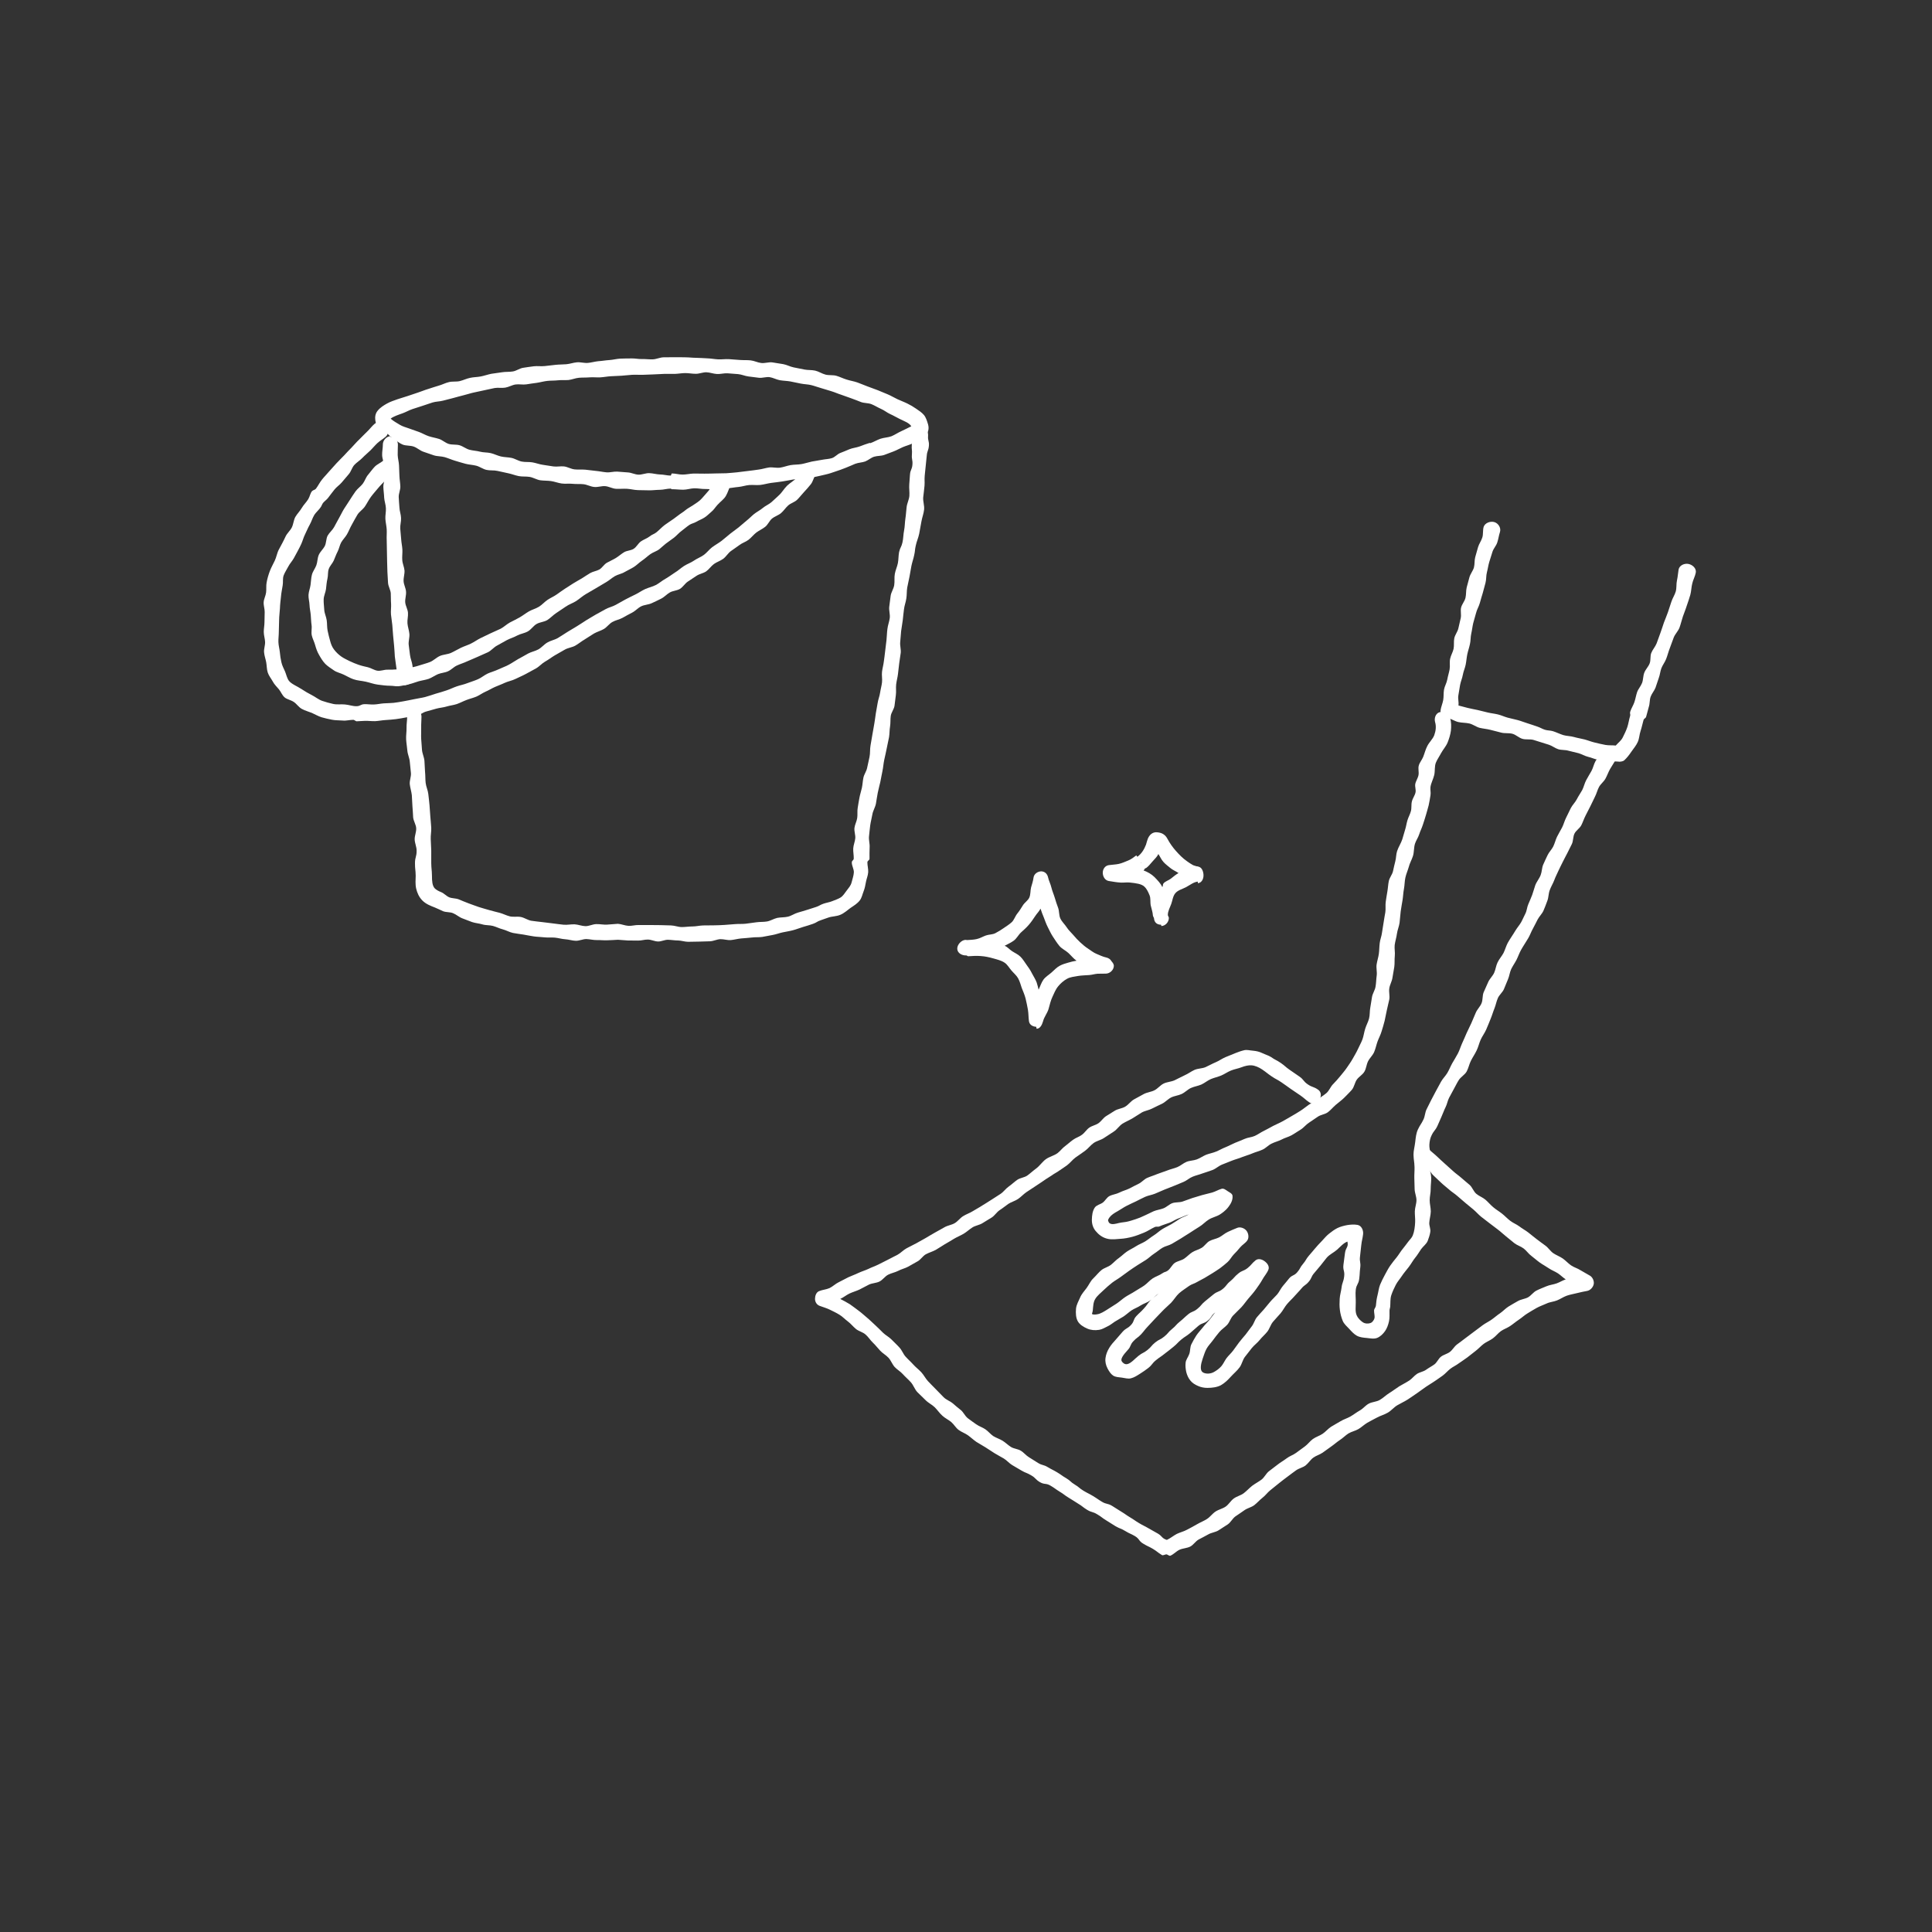 <?xml version="1.0" encoding="utf-8"?>
<!-- Generator: Adobe Illustrator 24.3.0, SVG Export Plug-In . SVG Version: 6.00 Build 0)  -->
<svg version="1.1" id="レイヤー_1" xmlns="http://www.w3.org/2000/svg" xmlns:xlink="http://www.w3.org/1999/xlink" x="0px"
	 y="0px" viewBox="0 0 190 190" style="enable-background:new 0 0 190 190;" xml:space="preserve">
<rect x="0" y="0" width="190" height="190" fill="#333333" stroke="none"/>
<style type="text/css">
	.st0{fill:#FFFFFF;}
	.st1{fill:none;}
</style>
<g>
	<g>
		<g>
			<path class="st0" d="M114.71,152.86c-0.13,0-0.33,0.14-0.44,0.07c-0.46-0.28-0.43-0.33-0.89-0.61c-0.46-0.27-0.49-0.23-0.95-0.51
				c-0.46-0.27-0.35-0.46-0.81-0.74c-0.46-0.27-0.49-0.22-0.95-0.5c-0.46-0.28-0.5-0.21-0.97-0.48c-0.46-0.28-0.45-0.29-0.91-0.57
				s-0.43-0.33-0.89-0.6c-0.46-0.28-0.53-0.16-0.99-0.44c-0.46-0.28-0.43-0.34-0.89-0.61c-0.46-0.28-0.45-0.3-0.91-0.57
				c-0.46-0.28-0.43-0.32-0.89-0.6c-0.46-0.28-0.44-0.32-0.9-0.59c-0.46-0.28-0.58-0.08-1.05-0.35c-0.47-0.28-0.39-0.4-0.86-0.67
				c-0.47-0.28-0.51-0.21-0.97-0.48c-0.3-0.18-0.6-0.35-0.9-0.53c-0.3-0.18-0.53-0.47-0.83-0.65c-0.3-0.18-0.61-0.33-0.91-0.52
				c-0.3-0.19-0.59-0.38-0.88-0.57c-0.29-0.19-0.61-0.35-0.9-0.54c-0.29-0.2-0.54-0.44-0.83-0.65c-0.28-0.2-0.64-0.32-0.92-0.53
				c-0.28-0.21-0.46-0.55-0.73-0.78c-0.27-0.22-0.6-0.37-0.86-0.61c-0.28-0.25-0.49-0.57-0.76-0.84c-0.27-0.26-0.64-0.43-0.9-0.7
				c-0.26-0.27-0.55-0.52-0.81-0.79c-0.26-0.28-0.38-0.68-0.63-0.96c-0.25-0.28-0.54-0.52-0.79-0.8c-0.24-0.27-0.57-0.45-0.81-0.71
				c-0.24-0.27-0.36-0.64-0.6-0.9c-0.24-0.26-0.58-0.44-0.82-0.7c-0.25-0.26-0.46-0.55-0.72-0.79c-0.26-0.25-0.45-0.57-0.72-0.8
				c-0.27-0.24-0.67-0.32-0.94-0.54c-0.28-0.23-0.5-0.52-0.78-0.73c-0.29-0.21-0.54-0.49-0.84-0.67c-0.3-0.19-0.63-0.34-0.95-0.5
				c-0.32-0.16-0.67-0.25-1.01-0.38c-0.28-0.11-0.44-0.37-0.45-0.67c0-0.3,0.11-0.65,0.39-0.77c0.33-0.14,0.71-0.16,1.03-0.3
				c0.32-0.15,0.59-0.43,0.91-0.58c0.32-0.15,0.63-0.34,0.95-0.49c0.32-0.15,0.66-0.26,0.98-0.42c0.32-0.15,0.67-0.25,0.99-0.4
				c0.32-0.16,0.66-0.27,0.98-0.43c0.32-0.16,0.64-0.32,0.95-0.48c0.32-0.16,0.63-0.32,0.95-0.49c0.31-0.17,0.56-0.46,0.88-0.63
				c0.31-0.17,0.64-0.32,0.95-0.49c0.31-0.17,0.62-0.35,0.93-0.52c0.31-0.18,0.61-0.37,0.92-0.54c0.31-0.18,0.63-0.34,0.93-0.52
				c0.31-0.18,0.7-0.22,1-0.4c0.31-0.18,0.53-0.51,0.83-0.69c0.3-0.19,0.65-0.3,0.95-0.49c0.3-0.19,0.62-0.35,0.92-0.55
				c0.3-0.19,0.61-0.37,0.91-0.57c0.3-0.2,0.6-0.38,0.9-0.58c0.3-0.2,0.51-0.52,0.8-0.72c0.29-0.2,0.55-0.46,0.84-0.66
				c0.29-0.2,0.71-0.22,1-0.43c0.29-0.21,0.55-0.46,0.84-0.67c0.36-0.26,0.61-0.66,0.96-0.92s0.83-0.35,1.18-0.62
				c0.26-0.2,0.46-0.49,0.73-0.68c0.27-0.2,0.51-0.43,0.78-0.62c0.27-0.2,0.61-0.29,0.87-0.49c0.27-0.19,0.45-0.51,0.72-0.7
				c0.27-0.19,0.64-0.25,0.91-0.44c0.27-0.19,0.46-0.51,0.74-0.69c0.28-0.18,0.57-0.35,0.85-0.53c0.31-0.2,0.73-0.22,1.04-0.41
				c0.32-0.19,0.54-0.53,0.86-0.71c0.32-0.18,0.65-0.36,0.97-0.53c0.32-0.17,0.72-0.2,1.05-0.37c0.33-0.17,0.57-0.5,0.9-0.66
				c0.33-0.16,0.74-0.17,1.07-0.32c0.34-0.16,0.66-0.34,0.99-0.49c0.34-0.15,0.64-0.38,0.97-0.53c0.34-0.15,0.75-0.13,1.08-0.27
				c0.34-0.15,0.66-0.34,1-0.48c0.34-0.14,0.64-0.37,0.98-0.51c0.34-0.14,0.68-0.28,1.01-0.41c0.25-0.1,0.53-0.2,0.83-0.27
				c0.27-0.06,0.56,0.03,0.86,0.05c0.33,0.03,0.62,0.1,0.89,0.23c0.31,0.15,0.64,0.24,0.87,0.39c0.46,0.32,0.5,0.27,0.96,0.58
				c0.46,0.32,0.43,0.37,0.89,0.69c0.47,0.32,0.46,0.32,0.93,0.64c0.47,0.32,0.37,0.46,0.84,0.78c0.47,0.32,0.55,0.2,1.01,0.52
				c0.34,0.23,0.35,0.67,0.11,1.01c-0.23,0.34-0.63,0.48-0.97,0.24c-0.46-0.32-0.43-0.37-0.89-0.69c-0.46-0.32-0.47-0.31-0.93-0.63
				c-0.47-0.32-0.45-0.34-0.92-0.65c-0.47-0.32-0.5-0.27-0.97-0.59c-0.47-0.32-0.45-0.35-0.92-0.67c-0.32-0.22-0.72-0.39-1.04-0.41
				c-0.28-0.03-0.67,0.06-1,0.19c-0.33,0.13-0.69,0.18-1.03,0.32c-0.33,0.13-0.63,0.35-0.96,0.49c-0.33,0.14-0.69,0.21-1.02,0.35
				c-0.33,0.14-0.61,0.39-0.94,0.54c-0.33,0.14-0.7,0.19-1.03,0.34c-0.32,0.15-0.58,0.44-0.91,0.59c-0.32,0.15-0.71,0.18-1.03,0.34
				c-0.32,0.16-0.57,0.46-0.9,0.62c-0.32,0.16-0.65,0.3-0.97,0.47c-0.32,0.17-0.7,0.21-1.02,0.39c-0.31,0.18-0.61,0.4-0.92,0.58
				c-0.31,0.18-0.65,0.32-0.96,0.51c-0.32,0.2-0.54,0.57-0.86,0.78c-0.32,0.21-0.64,0.41-0.95,0.62c-0.31,0.22-0.73,0.29-1.04,0.51
				c-0.31,0.22-0.54,0.55-0.85,0.77c-0.31,0.23-0.63,0.44-0.94,0.66c-0.31,0.23-0.54,0.55-0.84,0.77c-0.24,0.18-0.49,0.33-0.73,0.5
				c-0.24,0.18-0.51,0.3-0.75,0.48c-0.24,0.17-0.51,0.31-0.74,0.48c-0.29,0.21-0.59,0.39-0.88,0.59c-0.29,0.2-0.59,0.38-0.88,0.58
				c-0.29,0.2-0.53,0.47-0.82,0.67c-0.29,0.2-0.66,0.29-0.95,0.48c-0.29,0.2-0.56,0.43-0.86,0.62c-0.29,0.19-0.49,0.54-0.79,0.73
				c-0.3,0.19-0.61,0.36-0.9,0.55c-0.3,0.19-0.69,0.23-0.99,0.42c-0.3,0.19-0.56,0.44-0.86,0.62c-0.3,0.18-0.64,0.31-0.94,0.49
				c-0.3,0.18-0.6,0.37-0.91,0.54c-0.3,0.18-0.59,0.38-0.9,0.56c-0.31,0.17-0.66,0.26-0.97,0.43c-0.31,0.17-0.51,0.54-0.82,0.7
				c-0.31,0.17-0.61,0.35-0.92,0.52c-0.31,0.17-0.67,0.24-0.98,0.41c-0.31,0.16-0.68,0.22-0.99,0.38c-0.31,0.16-0.53,0.51-0.85,0.67
				c-0.32,0.16-0.71,0.15-1.03,0.3c-0.32,0.15-0.62,0.34-0.94,0.49c-0.32,0.15-0.66,0.24-0.98,0.39c-0.32,0.15-0.59,0.39-0.91,0.53
				c0.32,0.17,0.64,0.33,0.94,0.52c0.3,0.2,0.58,0.43,0.87,0.64c0.29,0.21,0.55,0.46,0.83,0.69c0.28,0.23,0.53,0.49,0.8,0.73
				c0.27,0.24,0.51,0.5,0.77,0.75c0.26,0.25,0.6,0.42,0.85,0.68c0.25,0.26,0.52,0.5,0.76,0.77c0.25,0.26,0.37,0.64,0.61,0.9
				c0.24,0.27,0.51,0.5,0.75,0.77c0.24,0.27,0.54,0.49,0.79,0.76c0.25,0.27,0.41,0.61,0.66,0.88c0.25,0.27,0.51,0.52,0.77,0.79
				c0.26,0.26,0.51,0.53,0.77,0.79c0.26,0.26,0.64,0.38,0.92,0.62c0.25,0.23,0.52,0.44,0.78,0.65c0.26,0.22,0.4,0.58,0.67,0.79
				c0.27,0.21,0.55,0.4,0.83,0.6c0.28,0.2,0.62,0.3,0.9,0.49c0.28,0.19,0.5,0.48,0.78,0.67c0.29,0.18,0.63,0.28,0.92,0.46
				c0.29,0.18,0.53,0.43,0.82,0.61c0.29,0.18,0.68,0.19,0.97,0.37c0.29,0.17,0.51,0.47,0.8,0.64c0.45,0.27,0.44,0.29,0.89,0.56
				c0.45,0.27,0.52,0.15,0.97,0.42c0.45,0.27,0.47,0.24,0.92,0.51c0.45,0.27,0.43,0.31,0.88,0.57c0.45,0.27,0.4,0.36,0.85,0.63
				c0.45,0.27,0.41,0.34,0.86,0.61c0.45,0.27,0.47,0.24,0.92,0.51c0.45,0.27,0.44,0.3,0.89,0.57c0.45,0.27,0.54,0.13,0.99,0.4
				c0.45,0.27,0.44,0.29,0.89,0.56c0.45,0.27,0.43,0.3,0.88,0.57c0.45,0.27,0.44,0.3,0.89,0.57c0.45,0.27,0.47,0.24,0.93,0.51
				c0.45,0.27,0.47,0.25,0.92,0.52s0.37,0.46,0.88,0.62c0.34-0.15,0.65-0.42,0.98-0.59c0.33-0.16,0.7-0.24,1.02-0.42
				c0.32-0.17,0.65-0.34,0.97-0.53c0.32-0.19,0.67-0.32,0.98-0.52c0.31-0.2,0.53-0.53,0.84-0.73c0.3-0.2,0.7-0.28,1-0.49
				c0.3-0.21,0.49-0.57,0.79-0.79c0.3-0.22,0.69-0.3,0.98-0.52c0.29-0.22,0.54-0.5,0.83-0.73c0.29-0.22,0.63-0.39,0.92-0.61
				c0.29-0.22,0.45-0.61,0.74-0.83c0.28-0.22,0.57-0.43,0.85-0.65c0.28-0.22,0.59-0.39,0.88-0.61c0.28-0.22,0.65-0.33,0.93-0.54
				c0.28-0.21,0.57-0.42,0.86-0.63c0.29-0.21,0.5-0.52,0.79-0.73c0.29-0.21,0.65-0.31,0.95-0.51c0.3-0.2,0.53-0.49,0.83-0.69
				c0.3-0.19,0.63-0.36,0.94-0.55c0.31-0.19,0.67-0.29,0.98-0.47c0.31-0.18,0.6-0.41,0.92-0.59s0.55-0.49,0.86-0.66
				c0.33-0.19,0.78-0.18,1.11-0.38c0.33-0.19,0.61-0.48,0.94-0.68c0.33-0.2,0.63-0.44,0.96-0.65c0.33-0.2,0.68-0.37,1-0.58
				c0.27-0.18,0.47-0.46,0.74-0.64c0.27-0.18,0.64-0.22,0.9-0.41c0.26-0.19,0.56-0.34,0.82-0.53c0.26-0.19,0.39-0.56,0.65-0.76
				c0.26-0.2,0.62-0.27,0.88-0.47c0.26-0.2,0.42-0.52,0.68-0.72c0.28-0.21,0.56-0.41,0.84-0.63c0.28-0.21,0.56-0.42,0.84-0.63
				c0.28-0.21,0.56-0.42,0.84-0.63c0.28-0.21,0.61-0.36,0.89-0.56c0.29-0.2,0.55-0.44,0.84-0.63c0.29-0.2,0.53-0.47,0.83-0.66
				c0.29-0.19,0.61-0.35,0.91-0.53c0.3-0.18,0.69-0.21,1-0.37c0.31-0.17,0.52-0.51,0.84-0.67c0.31-0.16,0.65-0.28,0.97-0.42
				c0.32-0.14,0.69-0.17,1.02-0.29c0.33-0.12,0.55-0.28,0.89-0.39c-0.29-0.19-0.47-0.39-0.76-0.59c-0.29-0.19-0.63-0.31-0.92-0.51
				c-0.29-0.2-0.6-0.36-0.88-0.56c-0.28-0.2-0.54-0.44-0.82-0.65c-0.28-0.2-0.48-0.52-0.76-0.73c-0.28-0.21-0.64-0.31-0.91-0.52
				c-0.28-0.21-0.53-0.45-0.81-0.66c-0.27-0.21-0.52-0.46-0.8-0.67c-0.27-0.22-0.56-0.41-0.83-0.63c-0.27-0.22-0.56-0.42-0.83-0.64
				c-0.27-0.22-0.5-0.49-0.76-0.71c-0.27-0.23-0.54-0.44-0.8-0.66c-0.26-0.23-0.53-0.45-0.79-0.68c-0.26-0.23-0.57-0.41-0.82-0.64
				c-0.26-0.23-0.54-0.44-0.79-0.68c-0.25-0.24-0.51-0.48-0.76-0.72c-0.25-0.24-0.39-0.6-0.64-0.84s-0.52-0.46-0.77-0.7
				c-0.29-0.29-0.26-0.72,0.04-1.01c0.29-0.29,0.67-0.28,0.96,0.01c0.25,0.25,0.54,0.46,0.8,0.71c0.25,0.25,0.52,0.48,0.78,0.72
				c0.26,0.24,0.53,0.47,0.79,0.71c0.26,0.24,0.56,0.44,0.82,0.67c0.26,0.24,0.54,0.45,0.81,0.69c0.26,0.23,0.38,0.64,0.65,0.87
				c0.27,0.23,0.63,0.35,0.9,0.58c0.27,0.23,0.49,0.51,0.77,0.74c0.27,0.23,0.58,0.41,0.86,0.63c0.28,0.22,0.52,0.49,0.8,0.7
				c0.28,0.22,0.63,0.35,0.91,0.56c0.28,0.22,0.6,0.38,0.88,0.6c0.28,0.21,0.54,0.45,0.83,0.66c0.29,0.21,0.56,0.43,0.85,0.63
				c0.29,0.21,0.48,0.54,0.77,0.74c0.29,0.2,0.64,0.32,0.93,0.52c0.29,0.2,0.53,0.48,0.82,0.68c0.29,0.2,0.65,0.29,0.95,0.49
				c0.3,0.19,0.62,0.34,0.92,0.53c0.26,0.16,0.42,0.53,0.36,0.83s-0.33,0.6-0.63,0.66c-0.35,0.07-0.69,0.13-1.02,0.22
				c-0.34,0.09-0.69,0.14-1.02,0.26c-0.33,0.12-0.62,0.33-0.95,0.46c-0.32,0.13-0.7,0.15-1.01,0.3c-0.32,0.15-0.66,0.26-0.97,0.43
				c-0.31,0.17-0.61,0.36-0.91,0.54c-0.3,0.18-0.56,0.43-0.85,0.62c-0.29,0.19-0.56,0.43-0.85,0.62c-0.29,0.2-0.64,0.31-0.92,0.51
				c-0.28,0.2-0.5,0.5-0.79,0.71c-0.28,0.21-0.62,0.33-0.9,0.54c-0.28,0.21-0.51,0.48-0.79,0.69c-0.28,0.21-0.55,0.43-0.83,0.65
				c-0.26,0.2-0.55,0.37-0.82,0.57c-0.26,0.2-0.58,0.34-0.84,0.54c-0.26,0.2-0.48,0.47-0.75,0.67c-0.27,0.2-0.55,0.38-0.82,0.57
				c-0.27,0.19-0.57,0.35-0.84,0.54c-0.27,0.19-0.54,0.39-0.81,0.58c-0.33,0.22-0.64,0.45-0.97,0.66c-0.33,0.21-0.69,0.37-1.03,0.57
				c-0.34,0.2-0.6,0.54-0.94,0.73c-0.34,0.2-0.74,0.3-1.08,0.49c-0.3,0.17-0.63,0.32-0.93,0.5c-0.31,0.18-0.56,0.44-0.87,0.62
				c-0.31,0.18-0.68,0.25-0.98,0.43c-0.3,0.19-0.55,0.46-0.85,0.65c-0.29,0.19-0.55,0.43-0.84,0.63c-0.29,0.2-0.57,0.4-0.85,0.61
				c-0.29,0.2-0.65,0.29-0.93,0.5c-0.28,0.21-0.47,0.54-0.75,0.76c-0.28,0.21-0.67,0.28-0.95,0.49c-0.28,0.21-0.57,0.41-0.85,0.63
				c-0.28,0.21-0.56,0.42-0.83,0.64c-0.28,0.22-0.55,0.45-0.83,0.67c-0.28,0.22-0.49,0.53-0.78,0.75c-0.28,0.22-0.52,0.5-0.8,0.72
				c-0.29,0.22-0.68,0.29-0.97,0.5c-0.29,0.21-0.59,0.4-0.89,0.61c-0.29,0.21-0.46,0.59-0.76,0.79c-0.3,0.2-0.6,0.39-0.9,0.58
				c-0.3,0.19-0.71,0.22-1.01,0.4c-0.31,0.18-0.63,0.33-0.94,0.5c-0.31,0.17-0.52,0.54-0.84,0.7c-0.32,0.16-0.72,0.16-1.05,0.31
				c-0.32,0.15-0.58,0.46-0.91,0.59C114.94,153.01,114.81,152.86,114.71,152.86z"/>
		</g>
		<g>
			<path class="st0" d="M118.74,136.49c-0.32,0-0.63-0.06-0.92-0.19c-0.28-0.12-0.56-0.28-0.77-0.55c-0.19-0.24-0.32-0.53-0.39-0.83
				c-0.06-0.28-0.1-0.59-0.06-0.92c0.03-0.28,0.25-0.54,0.36-0.85c0.11-0.31,0.06-0.68,0.21-0.96c0.15-0.29,0.3-0.58,0.48-0.85
				c0.18-0.27,0.41-0.51,0.61-0.76c0.2-0.26,0.43-0.49,0.64-0.73c0.21-0.24,0.39-0.54,0.61-0.78c-0.43,0.31-0.31,0.47-0.73,0.8
				c-0.41,0.34-0.53,0.19-0.94,0.53c-0.41,0.34-0.39,0.36-0.8,0.7c-0.41,0.34-0.44,0.29-0.86,0.63c-0.41,0.34-0.37,0.39-0.79,0.73
				c-0.41,0.34-0.42,0.33-0.84,0.66c-0.42,0.34-0.44,0.3-0.86,0.64c-0.42,0.34-0.34,0.43-0.76,0.77c-0.24,0.19-0.52,0.38-0.82,0.57
				c-0.27,0.17-0.56,0.37-0.9,0.45c-0.28,0.07-0.58-0.03-0.88-0.07c-0.29-0.04-0.61-0.04-0.86-0.2c-0.24-0.16-0.4-0.42-0.55-0.7
				c-0.17-0.33-0.25-0.67-0.2-1.03c0.04-0.32,0.16-0.66,0.37-1c0.17-0.28,0.4-0.55,0.67-0.84c0.34-0.37,0.32-0.39,0.66-0.76
				c0.35-0.37,0.45-0.27,0.8-0.64c0.35-0.37,0.19-0.51,0.54-0.89c0.35-0.37,0.38-0.34,0.72-0.72c0.35-0.37,0.3-0.42,0.64-0.79
				c0.22-0.24,0.6-0.48,0.82-0.71c-0.28,0.19-0.58,0.53-0.86,0.72c-0.28,0.19-0.62,0.28-0.9,0.46c-0.28,0.19-0.61,0.3-0.89,0.48
				c-0.28,0.19-0.52,0.42-0.8,0.61c-0.28,0.18-0.58,0.33-0.86,0.51c-0.22,0.14-0.44,0.34-0.73,0.47c-0.25,0.12-0.5,0.28-0.8,0.33
				c-0.41,0.07-0.83,0.03-1.17-0.12c-0.37-0.16-0.77-0.4-0.95-0.75c-0.17-0.32-0.2-0.76-0.16-1.21c0.04-0.4,0.25-0.74,0.4-1.09
				c0.15-0.36,0.41-0.63,0.64-0.94c0.23-0.31,0.38-0.69,0.66-0.95c0.29-0.28,0.53-0.6,0.82-0.83c0.27-0.21,0.64-0.29,0.91-0.5
				c0.27-0.21,0.5-0.48,0.78-0.67c0.28-0.2,0.52-0.45,0.8-0.64c0.28-0.19,0.6-0.33,0.89-0.52c0.29-0.19,0.62-0.3,0.91-0.48
				c0.29-0.18,0.55-0.41,0.84-0.59c0.29-0.18,0.54-0.43,0.83-0.61c0.29-0.18,0.61-0.32,0.9-0.49s0.57-0.37,0.86-0.55
				c0.26-0.15,0.59-0.25,0.85-0.41c-0.32,0.1-0.66,0.27-0.98,0.38c-0.32,0.11-0.61,0.32-0.92,0.44c-0.32,0.12-0.65,0.21-0.96,0.35
				c-0.23,0.1-0.28-0.02-0.5,0.08c-0.35,0.16-0.68,0.4-1.06,0.55c-0.37,0.15-0.74,0.3-1.12,0.4c-0.38,0.1-0.78,0.18-1.18,0.2
				c-0.39,0.03-0.81,0.09-1.21,0.01c-0.56-0.11-0.95-0.44-1.23-0.78c-0.26-0.31-0.38-0.71-0.37-1.12c0.01-0.38,0.05-0.84,0.29-1.19
				c0.18-0.25,0.55-0.31,0.78-0.48c0.24-0.18,0.39-0.5,0.65-0.64c0.3-0.16,0.68-0.19,0.99-0.35c0.31-0.16,0.65-0.24,0.96-0.39
				c0.31-0.15,0.61-0.33,0.92-0.47c0.31-0.14,0.55-0.46,0.87-0.59c0.32-0.14,0.65-0.23,0.97-0.37c0.32-0.13,0.66-0.22,0.98-0.35
				c0.32-0.13,0.67-0.2,0.99-0.33c0.32-0.13,0.59-0.39,0.91-0.52s0.69-0.12,1.01-0.24c0.32-0.12,0.61-0.33,0.92-0.46
				c0.32-0.12,0.67-0.18,0.98-0.31c0.32-0.13,0.61-0.31,0.93-0.43c0.32-0.13,0.62-0.3,0.93-0.43c0.32-0.13,0.63-0.25,0.95-0.39
				c0.31-0.14,0.68-0.15,0.99-0.29c0.31-0.14,0.59-0.35,0.9-0.5c0.31-0.15,0.6-0.32,0.9-0.48c0.3-0.16,0.62-0.28,0.92-0.45
				c0.3-0.16,0.59-0.34,0.89-0.51c0.29-0.17,0.59-0.34,0.88-0.53c0.29-0.18,0.55-0.41,0.83-0.6c0.28-0.19,0.61-0.32,0.88-0.53
				c0.27-0.21,0.57-0.38,0.83-0.6c0.28-0.23,0.41-0.62,0.65-0.87c0.25-0.26,0.49-0.51,0.71-0.79c0.22-0.28,0.46-0.54,0.66-0.84
				c0.2-0.3,0.41-0.58,0.58-0.89c0.17-0.31,0.36-0.61,0.51-0.94c0.14-0.32,0.33-0.64,0.45-0.97c0.12-0.33,0.16-0.7,0.27-1.04
				c0.1-0.34,0.29-0.66,0.38-1.01c0.09-0.34,0.05-0.72,0.12-1.07c0.07-0.34,0.1-0.7,0.17-1.05c0.06-0.35,0.3-0.67,0.35-1.03
				c0.06-0.35,0.06-0.71,0.11-1.07c0.05-0.35-0.06-0.73-0.01-1.08c0.05-0.35,0.17-0.69,0.22-1.05s0.04-0.72,0.09-1.08
				c0.04-0.34,0.18-0.66,0.22-1c0.04-0.34,0.12-0.67,0.16-1.01c0.04-0.34,0.12-0.67,0.17-1.01c0.05-0.34-0.01-0.69,0.04-1.03
				c0.05-0.34,0.1-0.68,0.16-1.01c0.06-0.34,0.07-0.68,0.14-1.02c0.07-0.34,0.33-0.63,0.41-0.96c0.08-0.33,0.14-0.67,0.23-0.99
				c0.09-0.33,0.07-0.69,0.18-1.01c0.13-0.4,0.38-0.76,0.51-1.16c0.1-0.3,0.17-0.62,0.27-0.92c0.1-0.3,0.14-0.63,0.23-0.93
				c0.09-0.31,0.26-0.59,0.34-0.9c0.09-0.31,0.02-0.65,0.1-0.96c0.07-0.31,0.3-0.59,0.36-0.9c0.05-0.26-0.07-0.55-0.03-0.8
				c0.05-0.3,0.26-0.58,0.32-0.89c0.06-0.3-0.06-0.65,0.03-0.95c0.08-0.29,0.31-0.55,0.43-0.84c0.14-0.35,0.23-0.74,0.41-1.08
				c0.2-0.39,0.55-0.7,0.68-1.06c0.16-0.43,0.2-0.88,0.09-1.26c-0.12-0.4,0.04-0.88,0.43-1s0.93,0.16,1.04,0.56
				c0.12,0.41,0.12,0.85,0.08,1.24c-0.05,0.4-0.18,0.81-0.33,1.19c-0.16,0.38-0.45,0.69-0.64,1.04c-0.16,0.31-0.37,0.6-0.5,0.91
				c-0.16,0.37-0.08,0.82-0.17,1.23c-0.09,0.39-0.3,0.76-0.37,1.17c-0.04,0.27,0.05,0.56,0,0.83c-0.06,0.33-0.1,0.66-0.18,0.99
				c-0.08,0.32-0.18,0.64-0.27,0.96c-0.09,0.32-0.2,0.64-0.3,0.95c-0.1,0.32-0.26,0.62-0.36,0.94s-0.31,0.6-0.41,0.91
				c-0.13,0.39-0.08,0.85-0.21,1.24c-0.11,0.35-0.31,0.68-0.4,1.04c-0.1,0.36-0.26,0.7-0.34,1.07c-0.08,0.36-0.07,0.74-0.14,1.11
				c-0.07,0.36-0.08,0.74-0.14,1.11c-0.06,0.37-0.13,0.73-0.18,1.1c-0.05,0.37-0.06,0.74-0.11,1.11c-0.05,0.37-0.21,0.72-0.26,1.09
				s-0.17,0.73-0.22,1.1c-0.04,0.35,0.05,0.73,0.01,1.08c-0.04,0.36,0,0.72-0.05,1.08c-0.05,0.36-0.13,0.71-0.18,1.06
				c-0.05,0.36-0.26,0.69-0.31,1.04c-0.06,0.35,0.06,0.74,0,1.09c-0.07,0.35-0.17,0.7-0.24,1.05c-0.08,0.35-0.14,0.71-0.22,1.06
				c-0.09,0.35-0.19,0.7-0.3,1.04c-0.1,0.35-0.28,0.67-0.4,1c-0.12,0.34-0.19,0.7-0.33,1.03c-0.14,0.33-0.44,0.59-0.6,0.91
				c-0.16,0.32-0.18,0.72-0.36,1.02c-0.18,0.31-0.55,0.5-0.75,0.79c-0.2,0.29-0.25,0.71-0.48,0.99c-0.23,0.27-0.5,0.52-0.75,0.78
				c-0.25,0.25-0.55,0.46-0.83,0.7c-0.27,0.23-0.5,0.52-0.78,0.73c-0.28,0.21-0.7,0.24-0.99,0.44c-0.29,0.2-0.58,0.4-0.87,0.59
				c-0.3,0.19-0.52,0.5-0.82,0.68c-0.3,0.18-0.59,0.39-0.9,0.56c-0.31,0.17-0.67,0.25-0.98,0.42c-0.31,0.16-0.67,0.24-0.98,0.4
				c-0.32,0.15-0.57,0.45-0.89,0.59c-0.32,0.15-0.67,0.23-1,0.37c-0.32,0.14-0.67,0.23-1,0.36c-0.33,0.14-0.67,0.22-1,0.35
				c-0.33,0.13-0.65,0.26-0.98,0.39c-0.33,0.13-0.6,0.4-0.93,0.53c-0.33,0.13-0.67,0.22-1,0.34c-0.31,0.12-0.65,0.19-0.96,0.32
				c-0.31,0.12-0.58,0.38-0.89,0.51c-0.31,0.12-0.62,0.27-0.94,0.39c-0.31,0.13-0.63,0.24-0.94,0.37c-0.31,0.13-0.62,0.27-0.93,0.4
				c-0.31,0.13-0.66,0.17-0.97,0.31c-0.31,0.14-0.61,0.3-0.91,0.45c-0.31,0.15-0.62,0.28-0.92,0.44c-0.3,0.15-0.58,0.36-0.87,0.52
				c-0.35,0.19-0.64,0.38-0.82,0.63c-0.11,0.16-0.16,0.28-0.11,0.34c0.02,0.02,0.03,0.24,0.31,0.29c0.31,0.06,0.65-0.1,0.97-0.14
				c0.31-0.03,0.62-0.08,0.94-0.18c0.3-0.09,0.61-0.19,0.91-0.31c0.3-0.12,0.58-0.27,0.87-0.4c0.23-0.1,0.22-0.12,0.46-0.22
				c0.31-0.13,0.66-0.17,0.97-0.29c0.31-0.12,0.57-0.4,0.88-0.51c0.32-0.11,0.69-0.05,1.01-0.16c0.32-0.1,0.63-0.24,0.95-0.34
				c0.32-0.1,0.64-0.2,0.96-0.29c0.32-0.09,0.66-0.16,0.98-0.25c0.32-0.09,0.62-0.28,0.94-0.37c0.21-0.06,0.41,0.11,0.59,0.23
				s0.46,0.24,0.48,0.45c0.05,0.43-0.18,0.81-0.39,1.09c-0.28,0.38-0.67,0.64-0.84,0.75c-0.33,0.21-0.75,0.29-1.08,0.49
				c-0.34,0.2-0.61,0.52-0.95,0.72c-0.34,0.2-0.66,0.43-1,0.64c-0.29,0.17-0.56,0.36-0.84,0.53c-0.29,0.17-0.57,0.34-0.86,0.51
				c-0.29,0.17-0.65,0.22-0.93,0.39c-0.28,0.17-0.54,0.4-0.82,0.58c-0.28,0.18-0.52,0.43-0.8,0.61c-0.28,0.18-0.57,0.35-0.85,0.53
				c-0.28,0.19-0.56,0.36-0.83,0.56c-0.27,0.19-0.54,0.39-0.81,0.59c-0.27,0.2-0.57,0.36-0.83,0.56c-0.29,0.23-0.59,0.49-0.86,0.75
				c-0.28,0.27-0.61,0.53-0.8,0.84c-0.21,0.33-0.21,0.75-0.25,1.13c-0.02,0.21-0.09,0.32-0.08,0.35c0.05,0.09,0.32,0.08,0.52,0.04
				c0.33-0.05,0.67-0.27,0.99-0.47c0.3-0.2,0.61-0.38,0.91-0.58c0.3-0.2,0.56-0.45,0.86-0.65c0.3-0.2,0.63-0.35,0.93-0.55
				c0.3-0.2,0.62-0.36,0.92-0.57s0.53-0.5,0.83-0.7c0.3-0.2,0.67-0.3,0.96-0.51c0.24-0.17,0.29-0.09,0.53-0.26
				c0.27-0.19,0.42-0.57,0.69-0.76c0.28-0.19,0.65-0.23,0.93-0.42c0.28-0.19,0.51-0.45,0.79-0.63c0.28-0.18,0.63-0.25,0.92-0.43
				c0.29-0.17,0.48-0.51,0.77-0.67c0.29-0.16,0.65-0.21,0.95-0.36c0.3-0.15,0.55-0.4,0.86-0.54c0.31-0.14,0.61-0.28,0.93-0.4
				c0.3-0.12,0.7,0.03,0.9,0.28c0.2,0.25,0.27,0.68,0.09,0.95c-0.18,0.27-0.49,0.43-0.7,0.68c-0.2,0.25-0.41,0.48-0.64,0.71
				c-0.22,0.23-0.37,0.54-0.61,0.75c-0.24,0.21-0.49,0.42-0.75,0.61c-0.24,0.17-0.5,0.33-0.75,0.49c-0.26,0.16-0.51,0.31-0.76,0.46
				c-0.25,0.14-0.5,0.26-0.74,0.4c-0.24,0.15-0.53,0.21-0.76,0.37c-0.33,0.24-0.69,0.46-1,0.73c-0.3,0.27-0.51,0.65-0.8,0.95
				c-0.29,0.29-0.61,0.55-0.89,0.85c-0.34,0.37-0.36,0.36-0.7,0.73c-0.35,0.37-0.35,0.37-0.69,0.74c-0.35,0.37-0.32,0.4-0.66,0.77
				c-0.35,0.37-0.42,0.31-0.76,0.68c-0.35,0.37-0.21,0.5-0.56,0.87c-0.49,0.53-0.7,0.88-0.59,1.09c0.06,0.12,0.29,0.36,0.56,0.29
				c0.38-0.09,0.72-0.52,1.09-0.81c0.41-0.33,0.48-0.25,0.89-0.58c0.41-0.33,0.35-0.41,0.76-0.74c0.41-0.33,0.48-0.24,0.89-0.58
				c0.41-0.33,0.35-0.41,0.76-0.74c0.41-0.33,0.36-0.4,0.77-0.73c0.41-0.33,0.39-0.36,0.8-0.7c0.41-0.34,0.51-0.21,0.92-0.55
				c0.41-0.33,0.35-0.41,0.76-0.75c0.41-0.33,0.41-0.34,0.82-0.67c0.41-0.33,0.51-0.21,0.92-0.54c0.41-0.34,0.33-0.43,0.75-0.77
				c0.41-0.34,0.36-0.41,0.77-0.74c0.41-0.34,0.51-0.22,0.93-0.55c0.41-0.34,0.36-0.41,0.77-0.75c0.26-0.21,0.62-0.12,0.89,0.08
				c0.28,0.2,0.5,0.52,0.38,0.83c-0.14,0.36-0.42,0.65-0.6,0.99c-0.19,0.34-0.41,0.64-0.63,0.95c-0.22,0.31-0.47,0.59-0.72,0.88
				c-0.25,0.29-0.46,0.61-0.72,0.89c-0.26,0.28-0.55,0.53-0.81,0.81c-0.24,0.25-0.34,0.65-0.57,0.9c-0.24,0.26-0.55,0.45-0.77,0.71
				c-0.23,0.27-0.44,0.55-0.64,0.82c-0.21,0.29-0.47,0.54-0.63,0.84c-0.17,0.31-0.26,0.65-0.38,0.98c-0.19,0.55-0.25,1.03-0.07,1.25
				c0.19,0.24,0.77,0.28,1.16,0.06c0.26-0.14,0.53-0.33,0.75-0.58c0.19-0.22,0.32-0.53,0.5-0.78c0.2-0.27,0.46-0.49,0.66-0.76
				c0.2-0.27,0.39-0.54,0.59-0.81c0.2-0.27,0.43-0.51,0.64-0.77c0.21-0.26,0.39-0.54,0.6-0.8c0.21-0.26,0.29-0.63,0.5-0.89
				c0.21-0.26,0.45-0.5,0.67-0.75c0.21-0.26,0.43-0.51,0.64-0.77c0.22-0.26,0.47-0.48,0.69-0.73c0.21-0.25,0.35-0.58,0.56-0.83
				c0.32-0.37,0.31-0.38,0.62-0.75c0.32-0.37,0.48-0.23,0.8-0.61c0.32-0.37,0.24-0.44,0.56-0.81c0.32-0.38,0.26-0.43,0.57-0.8
				s0.33-0.37,0.64-0.75c0.16-0.19,0.39-0.45,0.66-0.72c0.21-0.22,0.42-0.49,0.69-0.7c0.25-0.2,0.53-0.41,0.83-0.56
				c0.29-0.14,0.64-0.23,0.96-0.29c0.31-0.05,0.67-0.08,1.01-0.02c0.4,0.07,0.6,0.54,0.55,0.93c-0.07,0.54-0.12,0.54-0.18,1.08
				c-0.07,0.54-0.05,0.55-0.12,1.09c-0.07,0.54,0.09,0.56,0.02,1.11c-0.07,0.55-0.03,0.55-0.1,1.1c-0.07,0.55-0.27,0.52-0.34,1.07
				c-0.05,0.4,0.01,0.84,0,1.25c0,0.43-0.07,0.89,0.09,1.26c0.1,0.25,0.35,0.51,0.58,0.67c0.25,0.18,0.59,0.17,0.83,0.07
				c0.14-0.06,0.3-0.29,0.34-0.45c0.05-0.23-0.05-0.51-0.04-0.78c0.01-0.15,0.17-0.3,0.18-0.45c0.03-0.36,0.07-0.69,0.16-1.03
				c0.09-0.35,0.12-0.7,0.25-1.03c0.14-0.33,0.29-0.64,0.46-0.95c0.17-0.31,0.33-0.63,0.53-0.92c0.2-0.29,0.43-0.57,0.65-0.84
				c0.22-0.28,0.4-0.6,0.62-0.86c0.18-0.22,0.34-0.44,0.49-0.64c0.17-0.23,0.38-0.41,0.47-0.65c0.15-0.38,0.21-0.85,0.23-1.29
				c0.02-0.36-0.04-0.72-0.03-1.09c0.01-0.36,0.16-0.72,0.16-1.08c0-0.36-0.17-0.72-0.18-1.08c-0.01-0.36-0.02-0.73-0.03-1.09
				c-0.01-0.36,0.03-0.72,0.02-1.08c-0.02-0.61-0.08-0.61-0.1-1.22c-0.01-0.37,0.12-0.81,0.17-1.27c0.05-0.41,0.08-0.83,0.27-1.23
				c0.24-0.5,0.3-0.47,0.54-0.97c0.15-0.31,0.15-0.68,0.3-0.99c0.15-0.31,0.31-0.61,0.46-0.92c0.15-0.3,0.32-0.6,0.48-0.91
				c0.16-0.3,0.32-0.6,0.49-0.9c0.17-0.3,0.42-0.54,0.6-0.83c0.19-0.31,0.32-0.66,0.5-0.98c0.18-0.32,0.38-0.62,0.55-0.95
				c0.17-0.32,0.27-0.68,0.42-1.01c0.16-0.33,0.29-0.67,0.44-1c0.15-0.33,0.32-0.66,0.47-0.99c0.15-0.34,0.29-0.67,0.43-1.01
				s0.44-0.61,0.57-0.94c0.14-0.33,0.07-0.75,0.21-1.08c0.14-0.33,0.29-0.66,0.44-0.99c0.14-0.33,0.44-0.59,0.59-0.92
				c0.15-0.33,0.18-0.71,0.34-1.03c0.15-0.32,0.41-0.6,0.58-0.92c0.16-0.32,0.25-0.68,0.42-1c0.23-0.41,0.51-0.79,0.75-1.2
				c0.17-0.28,0.39-0.53,0.55-0.8c0.16-0.28,0.28-0.59,0.43-0.87c0.15-0.29,0.16-0.64,0.29-0.93c0.13-0.3,0.26-0.6,0.38-0.91
				c0.11-0.3,0.19-0.62,0.3-0.94c0.13-0.36,0.41-0.67,0.54-1.03c0.12-0.32,0.11-0.69,0.24-1c0.13-0.32,0.29-0.62,0.43-0.93
				c0.14-0.31,0.41-0.56,0.56-0.86c0.15-0.31,0.23-0.65,0.37-0.95c0.15-0.31,0.34-0.61,0.5-0.92c0.16-0.31,0.24-0.66,0.4-0.97
				c0.16-0.31,0.3-0.63,0.46-0.94c0.16-0.31,0.43-0.56,0.59-0.87c0.16-0.31,0.36-0.6,0.53-0.9c0.16-0.31,0.23-0.67,0.39-0.97
				c0.16-0.31,0.35-0.6,0.52-0.91c0.17-0.31,0.23-0.67,0.4-0.97s0.5-0.52,0.67-0.82c0.2-0.36,0.59-0.52,0.95-0.32
				c0.36,0.2,0.55,0.68,0.35,1.04c-0.17,0.3-0.37,0.58-0.54,0.88c-0.17,0.3-0.28,0.63-0.45,0.94c-0.16,0.3-0.48,0.53-0.64,0.83
				c-0.16,0.3-0.24,0.66-0.4,0.96c-0.16,0.31-0.29,0.63-0.45,0.93c-0.16,0.31-0.31,0.62-0.47,0.92c-0.16,0.31-0.26,0.64-0.42,0.95
				c-0.16,0.31-0.52,0.51-0.67,0.82c-0.15,0.31-0.11,0.72-0.26,1.03c-0.14,0.28-0.29,0.57-0.44,0.88c-0.14,0.29-0.31,0.57-0.45,0.87
				c-0.14,0.3-0.3,0.58-0.43,0.88c-0.13,0.3-0.29,0.59-0.4,0.9c-0.13,0.35-0.34,0.67-0.46,1.02c-0.12,0.32-0.1,0.7-0.23,1.03
				c-0.12,0.32-0.24,0.65-0.38,0.97c-0.14,0.31-0.41,0.56-0.57,0.86c-0.16,0.3-0.3,0.61-0.47,0.91c-0.17,0.3-0.28,0.63-0.45,0.92
				c-0.23,0.4-0.5,0.78-0.72,1.18c-0.17,0.31-0.28,0.64-0.44,0.96c-0.16,0.31-0.37,0.6-0.52,0.91c-0.15,0.32-0.18,0.69-0.32,1.01
				c-0.14,0.32-0.26,0.65-0.4,0.97c-0.14,0.32-0.47,0.57-0.6,0.89c-0.14,0.32-0.2,0.68-0.33,1c-0.14,0.34-0.24,0.71-0.39,1.06
				c-0.14,0.35-0.28,0.7-0.43,1.04c-0.15,0.34-0.39,0.65-0.54,0.99c-0.15,0.34-0.23,0.72-0.4,1.06c-0.16,0.34-0.38,0.65-0.55,0.99
				c-0.17,0.33-0.24,0.73-0.42,1.06c-0.18,0.33-0.58,0.53-0.78,0.85c-0.18,0.28-0.32,0.59-0.48,0.87c-0.16,0.29-0.31,0.58-0.47,0.87
				c-0.15,0.29-0.2,0.64-0.35,0.93c-0.15,0.29-0.25,0.61-0.39,0.91c-0.14,0.3-0.26,0.6-0.4,0.91c-0.24,0.51-0.35,0.45-0.59,0.96
				c-0.13,0.26-0.19,0.56-0.21,0.9c-0.02,0.28,0.08,0.59,0.09,0.92c0.02,0.6-0.09,0.61-0.07,1.21c0.01,0.37,0.15,0.73,0.16,1.11
				c0.01,0.37-0.05,0.74-0.05,1.11c0.01,0.37-0.1,0.74-0.1,1.11c0,0.37,0.11,0.74,0.11,1.11c-0.01,0.37-0.13,0.74-0.15,1.11
				c-0.02,0.29,0.15,0.6,0.1,0.9c-0.04,0.28-0.14,0.58-0.25,0.87c-0.13,0.33-0.46,0.55-0.65,0.82c-0.2,0.29-0.37,0.59-0.58,0.84
				c-0.23,0.28-0.4,0.61-0.63,0.91c-0.22,0.29-0.47,0.57-0.67,0.87c-0.2,0.31-0.46,0.59-0.62,0.91c-0.17,0.33-0.33,0.68-0.44,1.02
				c-0.11,0.35-0.07,0.74-0.1,1.1c-0.01,0.13-0.07,0.26-0.07,0.4c-0.01,0.33,0.03,0.69-0.05,1.05c-0.08,0.37-0.21,0.7-0.38,0.95
				c-0.2,0.29-0.47,0.55-0.78,0.68c-0.33,0.13-0.69,0.04-1.02,0.01c-0.33-0.03-0.68-0.06-0.98-0.22c-0.29-0.16-0.52-0.42-0.75-0.67
				c-0.23-0.25-0.51-0.48-0.64-0.79c-0.14-0.34-0.24-0.72-0.28-1.07c-0.05-0.37-0.04-0.75-0.02-1.1c0.02-0.38,0.14-0.74,0.18-1.08
				c0.07-0.57,0.19-0.55,0.26-1.12c0.07-0.57-0.14-0.59-0.07-1.16c0.07-0.57,0.08-0.57,0.15-1.14s0.37-0.57,0.24-1.13
				c-0.37,0.13-0.67,0.48-1.01,0.79c-0.31,0.28-0.75,0.47-1.03,0.8c-0.31,0.37-0.29,0.39-0.6,0.76c-0.32,0.37-0.32,0.37-0.63,0.75
				c-0.32,0.37-0.21,0.46-0.53,0.84c-0.32,0.38-0.41,0.3-0.72,0.67s-0.34,0.36-0.66,0.73c-0.24,0.28-0.52,0.52-0.76,0.81
				c-0.24,0.28-0.4,0.63-0.64,0.91c-0.24,0.28-0.5,0.54-0.74,0.83c-0.24,0.28-0.33,0.68-0.56,0.97c-0.23,0.29-0.52,0.53-0.75,0.82
				c-0.23,0.29-0.55,0.51-0.78,0.8c-0.23,0.29-0.46,0.58-0.68,0.87c-0.22,0.3-0.29,0.71-0.5,1c-0.24,0.34-0.59,0.62-0.88,0.94
				c-0.28,0.31-0.59,0.62-0.98,0.84C119.68,136.43,119.2,136.49,118.74,136.49z"/>
		</g>
		<g>
			<path class="st0" d="M159.23,74.91c-0.02,0-0.04-0.01-0.06-0.01c-0.34-0.03-0.68-0.02-1.01-0.07c-0.33-0.05-0.68-0.05-1.01-0.11
				c-0.33-0.06-0.65-0.22-0.97-0.29c-0.33-0.08-0.63-0.27-0.95-0.36c-0.33-0.09-0.66-0.15-0.98-0.24c-0.33-0.1-0.69-0.05-1.01-0.15
				c-0.32-0.1-0.6-0.34-0.92-0.44c-0.5-0.16-1-0.32-1.5-0.47c-0.34-0.1-0.75-0.01-1.1-0.11c-0.35-0.1-0.64-0.41-0.99-0.5
				c-0.35-0.09-0.74-0.02-1.09-0.11c-0.35-0.09-0.7-0.18-1.05-0.27c-0.35-0.09-0.72-0.12-1.07-0.2c-0.35-0.09-0.67-0.35-1.02-0.43
				s-0.73-0.06-1.08-0.14c-0.35-0.08-0.67-0.31-1.02-0.39c-0.38-0.09-0.79-0.38-0.73-0.77c0.05-0.34,0.2-0.66,0.26-1
				c0.06-0.34,0.02-0.69,0.08-1.03c0.06-0.34,0.26-0.65,0.32-0.99c0.06-0.34,0.17-0.67,0.23-1c0.06-0.34-0.02-0.7,0.05-1.04
				c0.07-0.34,0.27-0.65,0.34-0.98c0.07-0.34,0-0.7,0.07-1.04c0.07-0.34,0.32-0.63,0.4-0.97c0.08-0.34,0.15-0.67,0.23-1
				c0.08-0.33-0.04-0.72,0.04-1.05c0.08-0.33,0.35-0.62,0.43-0.95c0.08-0.33,0.04-0.7,0.12-1.03c0.09-0.33,0.18-0.66,0.27-1
				c0.09-0.33,0.34-0.62,0.44-0.95c0.09-0.33,0.04-0.7,0.13-1.03c0.1-0.33,0.18-0.66,0.28-0.99c0.1-0.33,0.32-0.62,0.42-0.95
				c0.1-0.33,0.03-0.71,0.13-1.04c0.13-0.39,0.67-0.59,1.07-0.46c0.39,0.13,0.66,0.58,0.53,0.98c-0.11,0.33-0.15,0.68-0.26,1.01
				c-0.1,0.33-0.38,0.6-0.48,0.94c-0.1,0.33-0.21,0.66-0.31,0.99c-0.1,0.33-0.14,0.68-0.23,1.01c-0.09,0.33-0.05,0.7-0.14,1.04
				c-0.09,0.33-0.18,0.67-0.27,1c-0.09,0.33-0.21,0.66-0.29,0.99c-0.09,0.33-0.29,0.64-0.37,0.98c-0.08,0.34-0.2,0.66-0.28,1
				c-0.08,0.34-0.11,0.68-0.19,1.02c-0.08,0.34-0.05,0.7-0.13,1.03c-0.07,0.34-0.19,0.67-0.26,1c-0.07,0.34-0.09,0.69-0.16,1.03
				c-0.07,0.34-0.22,0.66-0.28,1c-0.06,0.34-0.21,0.66-0.27,1c-0.06,0.34-0.11,0.68-0.17,1.02s0.06,0.65,0.01,0.99
				c0.33,0.08,0.59,0.16,0.91,0.24c0.33,0.08,0.66,0.14,0.99,0.21c0.33,0.08,0.66,0.16,0.98,0.24c0.33,0.08,0.67,0.11,1,0.19
				c0.33,0.08,0.64,0.23,0.97,0.32c0.33,0.09,0.66,0.15,0.99,0.24c0.33,0.09,0.64,0.22,0.97,0.32c0.32,0.09,0.64,0.22,0.96,0.32
				c0.25,0.08,0.48,0.23,0.74,0.31s0.54,0.06,0.79,0.14c0.34,0.11,0.66,0.27,1,0.38c0.34,0.1,0.71,0.09,1.06,0.19
				c0.34,0.1,0.69,0.15,1.04,0.24c0.34,0.09,0.67,0.23,1.02,0.31c0.35,0.08,0.69,0.17,1.04,0.23c0.35,0.06,0.65,0.02,1.01,0.06
				c0.24-0.28,0.52-0.46,0.69-0.8c0.16-0.32,0.33-0.66,0.45-1.02c0.11-0.34,0.16-0.72,0.27-1.08c0.06-0.19-0.05-0.23,0.01-0.42
				c0.1-0.33,0.3-0.62,0.41-0.94c0.11-0.32,0.16-0.67,0.27-0.99c0.11-0.32,0.37-0.59,0.49-0.91c0.12-0.32,0.09-0.69,0.22-1.01
				c0.12-0.32,0.4-0.58,0.52-0.9c0.13-0.32,0.04-0.72,0.16-1.03c0.13-0.33,0.4-0.62,0.53-0.95c0.13-0.34,0.24-0.68,0.37-1.02
				c0.13-0.34,0.23-0.69,0.35-1.03c0.13-0.34,0.27-0.67,0.39-1.01c0.12-0.34,0.23-0.69,0.34-1.03c0.11-0.35,0.33-0.66,0.43-1.01
				c0.1-0.35,0.04-0.74,0.12-1.09c0.08-0.35,0.1-0.72,0.16-1.07c0.08-0.41,0.57-0.63,0.97-0.55c0.41,0.08,0.8,0.45,0.72,0.86
				c-0.07,0.37-0.27,0.71-0.35,1.08c-0.09,0.36-0.09,0.75-0.19,1.11c-0.1,0.36-0.23,0.71-0.35,1.07c-0.11,0.36-0.26,0.7-0.38,1.06
				c-0.12,0.35-0.2,0.73-0.33,1.08c-0.13,0.35-0.44,0.64-0.57,0.98c-0.14,0.35-0.25,0.71-0.39,1.06c-0.14,0.35-0.22,0.72-0.36,1.06
				c-0.12,0.31-0.34,0.58-0.46,0.89c-0.12,0.31-0.14,0.66-0.26,0.97c-0.12,0.31-0.2,0.64-0.32,0.95c-0.12,0.31-0.37,0.58-0.48,0.89
				c-0.11,0.31-0.07,0.68-0.18,1c-0.1,0.32-0.16,0.65-0.26,0.96c-0.06,0.19-0.2,0.15-0.26,0.34c-0.1,0.35-0.17,0.71-0.29,1.07
				c-0.12,0.35-0.12,0.75-0.28,1.09c-0.15,0.34-0.41,0.63-0.62,0.94c-0.2,0.3-0.43,0.6-0.71,0.86
				C159.63,74.86,159.43,74.91,159.23,74.91z"/>
		</g>
		<g>
			<path class="st0" d="M65.96,48.05c-0.36,0-0.72,0.12-1.07,0.12c-0.36,0-0.72,0.06-1.08,0.05c-0.36-0.01-0.72-0.01-1.08-0.02
				c-0.36-0.01-0.71-0.11-1.07-0.13c-0.36-0.02-0.72,0.02-1.08,0c-0.36-0.02-0.7-0.23-1.06-0.26c-0.36-0.03-0.73,0.12-1.08,0.08
				c-0.36-0.03-0.7-0.23-1.05-0.27c-0.36-0.04-0.72,0-1.07-0.04c-0.36-0.04-0.73,0.02-1.08-0.03c-0.36-0.05-0.7-0.19-1.05-0.24
				c-0.35-0.05-0.72-0.03-1.07-0.08c-0.35-0.06-0.68-0.27-1.03-0.33c-0.35-0.06-0.73-0.01-1.08-0.08c-0.35-0.07-0.69-0.21-1.04-0.28
				c-0.35-0.07-0.7-0.15-1.05-0.23c-0.35-0.08-0.73-0.02-1.08-0.1c-0.35-0.08-0.66-0.32-1-0.41c-0.35-0.09-0.72-0.1-1.06-0.19
				c-0.35-0.09-0.69-0.2-1.03-0.3c-0.34-0.1-0.67-0.25-1.01-0.35c-0.34-0.1-0.73-0.07-1.07-0.18c-0.34-0.11-0.68-0.24-1.02-0.35
				c-0.34-0.11-0.62-0.39-0.96-0.51c-0.34-0.12-0.74-0.07-1.07-0.19c-0.3-0.11-0.56-0.35-0.84-0.51c-0.28-0.16-0.49-0.42-0.74-0.62
				c-0.26-0.2-0.64-0.26-0.86-0.5c-0.09-0.1-0.22-0.41-0.27-0.77c-0.04-0.31-0.01-0.65,0.23-0.94c0.25-0.31,0.59-0.52,0.91-0.7
				c0.33-0.19,0.7-0.3,1.05-0.43c0.33-0.12,0.68-0.2,1.01-0.32c0.34-0.11,0.67-0.23,1.01-0.34c0.34-0.11,0.66-0.25,1-0.35
				c0.34-0.1,0.67-0.23,1.01-0.32c0.34-0.09,0.66-0.27,1.01-0.35c0.34-0.09,0.73-0.02,1.07-0.1c0.34-0.08,0.67-0.25,1.02-0.32
				c0.35-0.08,0.71-0.07,1.06-0.14c0.35-0.07,0.68-0.19,1.03-0.26c0.35-0.06,0.7-0.09,1.05-0.15c0.35-0.06,0.71-0.02,1.06-0.08
				c0.35-0.05,0.67-0.31,1.02-0.36c0.35-0.05,0.7-0.11,1.05-0.15c0.35-0.04,0.71,0.02,1.07-0.02c0.35-0.04,0.7-0.08,1.06-0.12
				c0.35-0.04,0.71-0.03,1.06-0.06c0.35-0.03,0.7-0.16,1.05-0.19c0.35-0.03,0.71,0.09,1.07,0.06c0.35-0.03,0.7-0.14,1.05-0.17
				c0.35-0.02,0.7-0.09,1.06-0.11c0.35-0.02,0.7-0.12,1.06-0.14c0.35-0.02,0.71-0.01,1.07-0.02c0.35-0.02,0.71,0.07,1.07,0.06
				c0.35-0.01,0.71,0.04,1.07,0.03c0.35-0.01,0.7-0.19,1.06-0.2c0.36-0.01,0.72,0,1.08-0.01c0.36-0.01,0.72,0.01,1.07,0.01
				c0.36,0,0.72,0.05,1.07,0.05c0.36,0,0.71,0.04,1.07,0.05c0.36,0.01,0.71,0.08,1.07,0.1c0.36,0.02,0.72-0.04,1.07-0.02
				c0.36,0.02,0.71,0.05,1.07,0.08c0.36,0.03,0.72,0,1.07,0.04c0.36,0.04,0.69,0.22,1.05,0.26c0.36,0.04,0.74-0.11,1.09-0.06
				c0.35,0.05,0.71,0.12,1.06,0.17c0.35,0.06,0.68,0.25,1.03,0.32c0.35,0.07,0.7,0.14,1.05,0.21c0.35,0.07,0.73,0.03,1.07,0.11
				c0.35,0.08,0.66,0.3,1.01,0.39c0.35,0.09,0.74,0.02,1.08,0.12c0.34,0.1,0.67,0.27,1.01,0.37c0.34,0.11,0.7,0.16,1.04,0.28
				c0.34,0.12,0.67,0.27,1,0.39c0.34,0.12,0.67,0.24,1,0.37c0.33,0.13,0.66,0.27,0.99,0.41c0.33,0.14,0.64,0.33,0.96,0.48
				c0.32,0.15,0.66,0.27,0.98,0.43c0.29,0.14,0.58,0.31,0.85,0.5c0.27,0.18,0.57,0.38,0.78,0.63c0.2,0.25,0.3,0.59,0.4,0.92
				c0.13,0.47-0.03,0.79-0.15,0.98c-0.17,0.26-0.34,0.48-0.47,0.54c-0.29,0.15-0.63,0.22-0.93,0.36c-0.3,0.14-0.62,0.22-0.93,0.35
				c-0.3,0.13-0.59,0.3-0.9,0.42c-0.31,0.12-0.62,0.24-0.93,0.35c-0.31,0.11-0.67,0.08-0.98,0.17c-0.31,0.09-0.57,0.34-0.89,0.47
				c-0.3,0.11-0.66,0.11-0.98,0.23c-0.32,0.13-0.63,0.28-0.95,0.4c-0.32,0.12-0.64,0.25-0.97,0.35c-0.33,0.11-0.65,0.23-0.98,0.3
				c-0.35,0.08-0.7,0.17-1.06,0.24c-0.35,0.07-0.71,0.13-1.07,0.19c-0.35,0.06-0.73,0.01-1.09,0.07c-0.36,0.06-0.71,0.14-1.07,0.19
				c-0.36,0.05-0.71,0.1-1.08,0.14c-0.36,0.05-0.71,0.16-1.07,0.2c-0.36,0.04-0.72-0.02-1.09,0.01c-0.36,0.03-0.71,0.16-1.07,0.19
				c-0.36,0.03-0.72,0.11-1.08,0.13c-0.36,0.02-0.72,0.12-1.08,0.13c-0.36,0.02-0.72-0.07-1.09-0.06c-0.36,0.01-0.73-0.08-1.09-0.07
				c-0.36,0.01-0.72,0.14-1.08,0.14c-0.36,0-0.73-0.05-1.1-0.05C66.03,48.12,65.99,48.05,65.96,48.05z M38.42,41.17
				c0.24,0.23,0.62,0.43,0.89,0.6c0.28,0.17,0.59,0.25,0.9,0.36c0.33,0.12,0.66,0.23,0.99,0.35c0.33,0.12,0.63,0.31,0.97,0.42
				c0.33,0.11,0.68,0.16,1.02,0.27c0.33,0.11,0.61,0.39,0.95,0.49c0.34,0.1,0.72,0.03,1.06,0.13c0.34,0.1,0.63,0.35,0.97,0.44
				c0.34,0.09,0.7,0.1,1.04,0.19c0.34,0.09,0.71,0.06,1.05,0.14c0.34,0.08,0.66,0.25,1,0.33c0.34,0.08,0.7,0.07,1.04,0.14
				c0.34,0.07,0.66,0.29,1,0.36c0.34,0.07,0.71,0.02,1.06,0.08c0.34,0.06,0.68,0.19,1.02,0.24c0.35,0.06,0.69,0.11,1.04,0.16
				c0.35,0.05,0.71-0.04,1.06,0c0.35,0.05,0.67,0.25,1.02,0.29c0.35,0.04,0.71,0,1.06,0.03c0.35,0.04,0.69,0.08,1.04,0.12
				c0.35,0.03,0.69,0.11,1.04,0.14c0.35,0.03,0.71-0.09,1.06-0.07c0.35,0.02,0.7,0.06,1.05,0.08c0.35,0.02,0.69,0.21,1.04,0.22
				c0.35,0.01,0.71-0.16,1.06-0.15c0.35,0.01,0.7,0.12,1.05,0.13c0.35,0,0.7,0.11,1.06,0.11c0.04,0,0.07-0.21,0.11-0.21
				c0.36,0,0.72,0.12,1.07,0.11c0.36,0,0.71-0.09,1.07-0.1c0.36-0.01,0.71,0.02,1.07,0.01c0.36-0.01,0.71,0,1.07-0.02
				c0.36-0.02,0.71,0,1.06-0.02c0.36-0.02,0.71-0.06,1.06-0.09c0.35-0.03,0.7-0.1,1.06-0.13c0.36-0.03,0.71-0.1,1.06-0.14
				c0.35-0.04,0.7-0.16,1.05-0.21c0.35-0.04,0.72,0.07,1.07,0.02c0.35-0.05,0.69-0.19,1.04-0.25c0.35-0.06,0.71-0.04,1.06-0.1
				c0.35-0.06,0.69-0.18,1.03-0.25c0.35-0.07,0.7-0.11,1.04-0.18c0.3-0.06,0.63-0.06,0.94-0.16c0.3-0.1,0.53-0.4,0.83-0.51
				c0.3-0.11,0.59-0.24,0.88-0.36c0.32-0.13,0.69-0.16,1.02-0.28c0.33-0.13,0.67-0.25,1-0.35l0.01,0.04
				c0.35-0.11,0.67-0.32,1.02-0.44c0.35-0.12,0.75-0.12,1.09-0.25c0.34-0.14,0.65-0.36,0.99-0.51c0.34-0.15,0.63-0.31,0.96-0.47
				c-0.22-0.35-0.71-0.5-1.16-0.73c-0.31-0.15-0.6-0.33-0.92-0.47c-0.31-0.14-0.59-0.38-0.9-0.51c-0.32-0.14-0.61-0.33-0.93-0.46
				c-0.32-0.13-0.7-0.09-1.03-0.21c-0.32-0.12-0.64-0.26-0.97-0.37c-0.33-0.11-0.65-0.24-0.98-0.35c-0.33-0.1-0.64-0.25-0.98-0.35
				c-0.33-0.09-0.66-0.21-0.99-0.3c-0.33-0.09-0.66-0.22-0.99-0.3c-0.33-0.08-0.69-0.08-1.03-0.15c-0.34-0.07-0.68-0.14-1.02-0.21
				c-0.34-0.06-0.69-0.06-1.03-0.12c-0.34-0.06-0.66-0.25-1-0.3c-0.34-0.05-0.71,0.1-1.06,0.06c-0.34-0.04-0.68-0.09-1.03-0.13
				c-0.34-0.04-0.67-0.2-1.02-0.23c-0.34-0.03-0.69-0.06-1.04-0.08c-0.34-0.02-0.7,0.09-1.04,0.07c-0.35-0.02-0.69-0.16-1.03-0.17
				c-0.34-0.01-0.69,0.15-1.04,0.15c-0.35,0-0.69-0.07-1.04-0.07c-0.35,0-0.69,0.07-1.04,0.08c-0.35,0.01-0.7-0.01-1.05,0
				c-0.35,0.01-0.7,0.03-1.05,0.05c-0.35,0.01-0.7,0.02-1.05,0.04c-0.35,0.01-0.7-0.02-1.05,0c-0.35,0.02-0.7,0.07-1.04,0.09
				c-0.35,0.02-0.7,0.03-1.04,0.05c-0.35,0.02-0.69,0.09-1.04,0.11c-0.35,0.02-0.7-0.03-1.05,0c-0.35,0.03-0.7,0.01-1.04,0.04
				c-0.35,0.03-0.69,0.18-1.03,0.22c-0.35,0.03-0.7-0.01-1.05,0.03c-0.35,0.04-0.7,0.02-1.05,0.06c-0.35,0.04-0.69,0.14-1.03,0.19
				c-0.35,0.04-0.69,0.1-1.03,0.15c-0.35,0.05-0.71-0.04-1.05,0.01c-0.34,0.05-0.66,0.25-1.01,0.31c-0.34,0.06-0.71-0.02-1.05,0.04
				c-0.34,0.06-0.68,0.16-1.02,0.22c-0.34,0.07-0.68,0.15-1.02,0.22c-0.34,0.07-0.67,0.19-1.01,0.27c-0.34,0.08-0.67,0.18-1.01,0.27
				c-0.34,0.09-0.67,0.17-1.01,0.26c-0.33,0.09-0.7,0.08-1.03,0.18c-0.33,0.1-0.66,0.23-0.99,0.33c-0.33,0.11-0.66,0.21-0.99,0.32
				c-0.33,0.11-0.63,0.29-0.96,0.41C39.19,40.79,38.69,40.95,38.42,41.17z"/>
		</g>
		<g>
			<path class="st0" d="M67.68,92.62c-0.33,0-0.66-0.12-0.99-0.13c-0.33,0-0.66-0.06-0.99-0.07c-0.33-0.01-0.66,0.18-0.99,0.17
				c-0.33-0.01-0.65-0.18-0.98-0.19c-0.33-0.01-0.66,0.11-0.99,0.1c-0.33-0.01-0.66,0-0.99-0.01c-0.33-0.02-0.65-0.05-0.98-0.07
				c-0.34,0.03-0.69,0.03-1.03,0.05c-0.34,0.02-0.69-0.03-1.04-0.02c-0.34,0.01-0.69-0.09-1.04-0.1c-0.34,0-0.69,0.18-1.04,0.17
				c-0.34-0.01-0.69-0.13-1.03-0.15c-0.34-0.02-0.68-0.13-1.02-0.16c-0.34-0.03-0.69,0.01-1.04-0.03c-0.34-0.04-0.69-0.04-1.03-0.09
				c-0.34-0.05-0.68-0.12-1.02-0.18c-0.34-0.06-0.69-0.09-1.03-0.16c-0.34-0.07-0.65-0.26-0.99-0.35c-0.33-0.08-0.65-0.25-0.98-0.34
				c-0.33-0.09-0.7-0.05-1.03-0.15c-0.33-0.1-0.69-0.12-1.02-0.23c-0.33-0.11-0.65-0.26-0.97-0.37c-0.32-0.12-0.59-0.38-0.92-0.51
				c-0.3-0.12-0.67-0.07-0.97-0.19c-0.28-0.12-0.54-0.26-0.82-0.37c-0.36-0.14-0.86-0.32-1.22-0.69c-0.32-0.32-0.51-0.76-0.6-1.15
				c-0.11-0.46-0.05-0.94-0.05-1.27c-0.01-0.62-0.07-0.62-0.07-1.24s0.17-0.62,0.16-1.25c0-0.36-0.18-0.72-0.19-1.09
				c-0.01-0.36,0.17-0.73,0.15-1.1c-0.02-0.36-0.27-0.71-0.3-1.07c-0.03-0.36-0.03-0.73-0.07-1.09c-0.03-0.36-0.03-0.73-0.06-1.09
				c-0.04-0.36-0.16-0.71-0.2-1.07c-0.04-0.37,0.15-0.76,0.11-1.12c-0.04-0.37-0.08-0.73-0.11-1.1c-0.03-0.37-0.21-0.72-0.24-1.09
				c-0.03-0.37-0.1-0.74-0.12-1.11c-0.02-0.37,0.05-0.75,0.04-1.11c-0.01-0.37,0.06-0.74,0.06-1.11c0-0.41,0.24-0.82,0.65-0.82
				c0.43-0.03,0.76,0.4,0.76,0.81c0,0.36-0.04,0.72-0.03,1.09c0.01,0.36-0.02,0.73,0,1.09c0.02,0.36,0.05,0.72,0.08,1.09
				c0.03,0.36,0.21,0.71,0.24,1.07c0.03,0.36,0.03,0.73,0.06,1.09c0.04,0.36,0.02,0.73,0.06,1.08c0.04,0.37,0.22,0.72,0.26,1.09
				c0.04,0.37,0.09,0.74,0.12,1.11c0.03,0.37,0.05,0.74,0.08,1.11c0.03,0.37,0.07,0.74,0.09,1.11c0.02,0.37-0.07,0.75-0.05,1.12
				c0.01,0.37,0.04,0.74,0.05,1.11c0.01,0.62-0.01,0.62,0,1.24s0.06,0.62,0.07,1.24c0,0.52,0.03,0.99,0.28,1.25
				c0.14,0.14,0.36,0.26,0.61,0.36c0.29,0.11,0.52,0.39,0.8,0.51c0.29,0.12,0.64,0.09,0.93,0.2c0.33,0.13,0.65,0.28,0.99,0.4
				c0.34,0.12,0.67,0.25,1,0.36c0.34,0.11,0.68,0.2,1.02,0.3c0.34,0.1,0.69,0.18,1.03,0.27c0.34,0.09,0.67,0.27,1.01,0.35
				c0.35,0.08,0.73-0.01,1.08,0.06c0.35,0.07,0.67,0.31,1.02,0.37c0.35,0.06,0.71,0.08,1.06,0.13c0.35,0.05,0.71,0.09,1.06,0.13
				c0.35,0.04,0.71,0.1,1.06,0.13c0.36,0.03,0.72-0.05,1.07-0.04c0.36,0.02,0.71,0.17,1.06,0.18c0.36,0.01,0.71-0.19,1.07-0.2
				c0.36-0.01,0.71,0.07,1.07,0.05c0.36-0.02,0.71-0.05,1.06-0.08c0.35,0.02,0.69,0.18,1.04,0.2c0.35,0.02,0.7-0.1,1.05-0.08
				c0.35,0.01,0.7-0.01,1.05,0c0.35,0.01,0.7,0,1.05,0.01c0.35,0.01,0.7,0.02,1.05,0.03c0.35,0.01,0.7,0.16,1.05,0.16
				c0.35,0,0.7-0.06,1.05-0.06c0.35,0,0.7-0.09,1.05-0.1c0.35-0.01,0.7,0,1.05-0.01c0.35-0.01,0.7-0.01,1.05-0.04
				c0.35-0.02,0.7-0.05,1.04-0.08c0.35-0.03,0.7,0,1.05-0.04c0.35-0.04,0.69-0.09,1.04-0.14c0.35-0.05,0.71-0.02,1.05-0.08
				c0.34-0.06,0.66-0.27,1-0.35c0.34-0.07,0.71-0.04,1.05-0.12c0.34-0.08,0.64-0.3,0.98-0.4c0.33-0.1,0.67-0.19,1-0.3
				c0.39-0.13,0.39-0.12,0.78-0.25s0.37-0.2,0.75-0.33c0.29-0.1,0.6-0.14,0.86-0.25c0.29-0.12,0.58-0.21,0.82-0.36
				c0.26-0.17,0.4-0.43,0.58-0.66c0.19-0.26,0.42-0.49,0.5-0.83c0.07-0.3,0.2-0.63,0.22-0.97c0.02-0.32-0.21-0.66-0.2-0.99
				c0-0.19,0.18-0.19,0.19-0.38c0.01-0.33-0.07-0.67-0.05-1c0.02-0.33,0.17-0.66,0.2-0.99c0.03-0.33-0.12-0.68-0.08-1.02
				c0.04-0.33,0.22-0.64,0.27-0.97c0.05-0.33-0.01-0.68,0.05-1.01c0.06-0.33,0.1-0.66,0.17-0.99c0.06-0.33,0.17-0.65,0.24-0.97
				c0.07-0.33,0.08-0.67,0.15-1c0.07-0.33,0.29-0.62,0.36-0.94c0.08-0.37,0.16-0.73,0.24-1.1c0.08-0.37,0.03-0.76,0.1-1.13
				c0.07-0.37,0.12-0.74,0.19-1.11c0.06-0.34,0.12-0.68,0.18-1.02c0.06-0.34,0.1-0.68,0.15-1.02c0.05-0.34,0.13-0.68,0.18-1.02
				c0.05-0.34,0.19-0.67,0.24-1.01c0.05-0.34,0.15-0.68,0.19-1.02c0.04-0.34-0.04-0.7,0-1.04c0.04-0.34,0.14-0.68,0.18-1.02
				c0.04-0.34,0.1-0.68,0.13-1.02c0.04-0.36,0.08-0.72,0.13-1.08c0.04-0.36,0.04-0.73,0.09-1.09c0.04-0.36,0.18-0.71,0.23-1.07
				c0.05-0.36-0.09-0.75-0.05-1.11c0.05-0.36,0.09-0.73,0.14-1.09c0.05-0.36,0.3-0.69,0.35-1.05c0.06-0.36-0.01-0.74,0.06-1.1
				c0.06-0.36,0.23-0.7,0.3-1.06c0.07-0.36,0.05-0.73,0.12-1.09c0.11-0.48,0.22-0.46,0.33-0.94c0.09-0.38,0.08-0.79,0.16-1.18
				c0.08-0.39,0.07-0.79,0.13-1.18c0.06-0.37,0.07-0.74,0.12-1.12c0.04-0.37,0.24-0.73,0.27-1.1c0.03-0.38-0.04-0.76-0.01-1.13
				c0.04-0.49,0.03-0.49,0.07-0.97c0.04-0.49,0.2-0.48,0.24-0.97c0.04-0.49-0.09-0.5-0.05-0.99c0.04-0.49-0.05-0.5-0.01-0.99
				c0.04-0.49,0.19-0.48,0.23-0.97c0.03-0.41,0.36-0.76,0.76-0.74c0.41,0.03,0.64,0.43,0.61,0.85c-0.04,0.49,0.12,0.5,0.08,0.98
				c-0.04,0.49-0.17,0.48-0.21,0.97c-0.04,0.49-0.06,0.49-0.1,0.98c-0.04,0.49-0.06,0.49-0.1,0.98c-0.04,0.49,0.01,0.49-0.02,0.99
				c-0.03,0.38-0.09,0.77-0.13,1.16c-0.03,0.39,0.13,0.8,0.09,1.19c-0.04,0.39-0.19,0.76-0.26,1.15c-0.07,0.41-0.14,0.81-0.22,1.21
				c-0.08,0.41-0.26,0.79-0.34,1.18c-0.11,0.47-0.05,0.49-0.16,0.96c-0.07,0.35-0.2,0.69-0.27,1.05c-0.07,0.35-0.13,0.71-0.19,1.06
				c-0.06,0.35-0.16,0.7-0.22,1.06c-0.06,0.35-0.03,0.72-0.09,1.08c-0.05,0.36-0.19,0.7-0.23,1.06c-0.05,0.36-0.08,0.72-0.12,1.07
				c-0.04,0.36-0.12,0.71-0.16,1.07c-0.04,0.36-0.05,0.72-0.09,1.07c-0.04,0.36,0.09,0.73,0.05,1.08c-0.04,0.34-0.11,0.68-0.15,1.03
				c-0.04,0.34-0.08,0.69-0.12,1.04c-0.04,0.35-0.14,0.68-0.18,1.03c-0.04,0.35,0.02,0.71-0.03,1.05c-0.05,0.35-0.08,0.69-0.13,1.04
				c-0.05,0.35-0.32,0.66-0.37,1c-0.05,0.34-0.01,0.7-0.07,1.05c-0.06,0.34-0.04,0.7-0.1,1.05c-0.07,0.37-0.15,0.74-0.23,1.11
				c-0.07,0.37-0.16,0.74-0.24,1.11c-0.08,0.37-0.1,0.75-0.18,1.12c-0.08,0.35-0.13,0.71-0.21,1.07c-0.08,0.35-0.18,0.7-0.25,1.06
				c-0.07,0.36-0.12,0.72-0.18,1.07c-0.07,0.36-0.29,0.69-0.35,1.05c-0.06,0.36-0.16,0.71-0.21,1.07c-0.05,0.36-0.08,0.73-0.12,1.09
				c-0.04,0.36,0.09,0.74,0.06,1.1c-0.02,0.36-0.01,0.72-0.01,1.09c0,0.18-0.21,0.18-0.21,0.37c0,0.32,0.1,0.64,0.08,0.97
				c-0.02,0.32-0.16,0.63-0.22,0.95c-0.06,0.32-0.11,0.62-0.23,0.92c-0.12,0.3-0.17,0.62-0.37,0.89c-0.25,0.33-0.6,0.53-0.92,0.75
				c-0.33,0.24-0.63,0.52-0.99,0.67c-0.39,0.17-0.83,0.15-1.17,0.27c-0.39,0.13-0.38,0.14-0.77,0.27s-0.36,0.21-0.75,0.35
				c-0.33,0.11-0.65,0.22-0.98,0.31c-0.33,0.1-0.65,0.23-0.99,0.32c-0.33,0.09-0.68,0.14-1.01,0.21c-0.34,0.07-0.66,0.2-1,0.26
				c-0.34,0.06-0.68,0.13-1.02,0.19c-0.34,0.05-0.69,0.01-1.04,0.06c-0.34,0.04-0.69,0.06-1.03,0.09c-0.34,0.03-0.68,0.13-1.02,0.16
				c-0.34,0.03-0.7-0.1-1.04-0.09c-0.34,0.02-0.68,0.2-1.02,0.21c-0.34,0.01-0.69,0.02-1.03,0.03
				C68.37,92.6,68.02,92.62,67.68,92.62z"/>
		</g>
		<g>
			<path class="st0" d="M39.85,67.39c-0.38,0-0.66-0.38-0.7-0.76c-0.04-0.34-0.15-0.68-0.18-1.03c-0.04-0.34-0.1-0.69-0.14-1.03
				c-0.03-0.34-0.03-0.69-0.07-1.04c-0.03-0.34-0.07-0.69-0.1-1.03c-0.03-0.34-0.05-0.69-0.08-1.04c-0.03-0.34-0.1-0.69-0.13-1.03
				c-0.03-0.35,0.03-0.7,0.01-1.05c-0.03-0.35-0.01-0.7-0.03-1.04c-0.03-0.35-0.25-0.68-0.27-1.03c-0.02-0.35-0.04-0.7-0.06-1.04
				c-0.02-0.35-0.01-0.7-0.03-1.05c-0.02-0.35,0-0.7-0.02-1.05c-0.02-0.35,0-0.7-0.02-1.05c-0.02-0.35,0.02-0.7,0-1.05
				c-0.02-0.35-0.11-0.69-0.13-1.04c-0.02-0.35,0.07-0.7,0.05-1.05c-0.01-0.35-0.15-0.69-0.17-1.04c-0.01-0.35-0.07-0.7-0.08-1.05
				c-0.01-0.35,0.15-0.7,0.14-1.05c-0.01-0.35-0.07-0.7-0.08-1.04c-0.01-0.35-0.17-0.7-0.18-1.04c-0.01-0.35,0.07-0.69,0.07-1.03
				c-0.01-0.41,0.35-0.83,0.77-0.84c0,0,0.01,0.1,0.01,0.1c0.41,0,0.69,0.31,0.7,0.72c0,0.34-0.03,0.69-0.02,1.04
				c0.01,0.34,0.12,0.69,0.13,1.03c0.01,0.34,0.03,0.69,0.04,1.03c0.01,0.34,0.08,0.68,0.09,1.03c0.01,0.34-0.17,0.69-0.16,1.04
				c0.01,0.34,0.05,0.69,0.07,1.03c0.01,0.34,0.15,0.68,0.16,1.03c0.02,0.34-0.1,0.7-0.08,1.04c0.02,0.34,0.07,0.69,0.09,1.03
				c0.02,0.35,0.1,0.69,0.12,1.03c0.02,0.35-0.04,0.7-0.01,1.04c0.02,0.35,0.19,0.68,0.22,1.03c0.02,0.35-0.11,0.7-0.09,1.05
				c0.02,0.35,0.22,0.68,0.24,1.03c0.03,0.35-0.11,0.71-0.08,1.05c0.03,0.35,0.25,0.68,0.27,1.02c0.03,0.35-0.08,0.7-0.05,1.05
				c0.03,0.35,0.16,0.68,0.19,1.03c0.03,0.35-0.1,0.71-0.07,1.05c0.03,0.35,0.1,0.69,0.13,1.03c0.04,0.35,0.2,0.68,0.24,1.02
				c0.04,0.34,0.08,0.68,0.12,1.02c0.05,0.41-0.33,0.86-0.75,0.91C39.92,67.36,39.88,67.39,39.85,67.39z"/>
		</g>
		<g>
			<path class="st0" d="M38.38,67.44c-0.4,0-0.81-0.06-1.22-0.11c-0.4-0.05-0.78-0.2-1.19-0.29c-0.39-0.09-0.81-0.1-1.21-0.24
				c-0.35-0.12-0.64-0.31-0.95-0.45c-0.33-0.16-0.7-0.23-0.97-0.42c-0.3-0.21-0.61-0.4-0.85-0.64c-0.25-0.26-0.44-0.58-0.61-0.88
				c-0.18-0.3-0.3-0.65-0.39-0.98c-0.09-0.33-0.26-0.63-0.33-0.95c-0.07-0.33,0.03-0.69-0.02-1.01c-0.05-0.34-0.05-0.67-0.08-0.99
				c-0.03-0.34-0.11-0.66-0.12-0.98c-0.01-0.34-0.12-0.67-0.1-1c0.02-0.34,0.16-0.66,0.2-0.98c0.05-0.33,0.05-0.67,0.13-0.98
				c0.08-0.34,0.32-0.62,0.44-0.95c0.12-0.33,0.1-0.7,0.24-1.02c0.14-0.32,0.43-0.56,0.59-0.87c0.16-0.31,0.12-0.72,0.28-1.02
				c0.17-0.3,0.46-0.53,0.63-0.83c0.17-0.29,0.31-0.6,0.49-0.9c0.17-0.29,0.31-0.61,0.49-0.9c0.18-0.29,0.38-0.57,0.56-0.86
				c0.18-0.29,0.37-0.57,0.57-0.86c0.2-0.28,0.5-0.48,0.71-0.75c0.21-0.27,0.3-0.63,0.53-0.89c0.22-0.26,0.42-0.55,0.66-0.8
				c0.24-0.24,0.59-0.38,0.85-0.6c0.31-0.27,0.85-0.33,1.12-0.02c0.27,0.31,0.14,0.85-0.17,1.12c-0.28,0.24-0.48,0.56-0.73,0.82
				c-0.25,0.26-0.52,0.52-0.75,0.8c-0.23,0.28-0.48,0.55-0.7,0.85c-0.22,0.3-0.38,0.63-0.58,0.93c-0.2,0.31-0.56,0.52-0.75,0.83
				c-0.19,0.31-0.36,0.64-0.54,0.96c-0.19,0.32-0.31,0.67-0.5,0.99c-0.16,0.27-0.4,0.5-0.56,0.78c-0.15,0.28-0.2,0.61-0.35,0.9
				c-0.15,0.28-0.25,0.59-0.38,0.88c-0.13,0.29-0.39,0.53-0.49,0.83c-0.11,0.3-0.05,0.65-0.13,0.96c-0.08,0.33-0.1,0.67-0.14,1.01
				c-0.04,0.33-0.22,0.66-0.23,1.02c-0.01,0.34,0.04,0.68,0.06,1.04c0.02,0.33,0.19,0.66,0.24,1.01c0.05,0.33,0.02,0.69,0.09,1.03
				c0.07,0.33,0.15,0.66,0.25,1.01c0.08,0.31,0.2,0.61,0.39,0.85c0.19,0.25,0.43,0.48,0.68,0.66c0.26,0.19,0.56,0.32,0.83,0.46
				c0.31,0.15,0.62,0.27,0.87,0.36c0.31,0.11,0.63,0.18,0.94,0.25c0.32,0.08,0.62,0.29,0.93,0.34c0.33,0.05,0.67-0.11,0.99-0.1
				c0.33,0.01,0.64-0.01,0.96-0.03c0.37-0.03,0.74-0.04,1.1-0.12c0.36-0.08,0.73-0.15,1.08-0.27c0.35-0.12,0.72-0.2,1.06-0.34
				c0.34-0.14,0.62-0.44,0.96-0.59c0.34-0.15,0.75-0.15,1.09-0.3c0.33-0.15,0.64-0.34,0.97-0.5c0.33-0.16,0.68-0.26,1-0.42
				c0.33-0.16,0.62-0.38,0.95-0.54c0.33-0.16,0.65-0.31,0.98-0.47c0.32-0.16,0.67-0.29,0.99-0.45c0.32-0.17,0.59-0.44,0.9-0.61
				c0.32-0.17,0.65-0.32,0.96-0.5c0.31-0.18,0.6-0.41,0.91-0.59c0.31-0.18,0.68-0.27,0.99-0.46c0.31-0.19,0.55-0.48,0.85-0.68
				c0.3-0.2,0.64-0.34,0.93-0.55c0.26-0.18,0.52-0.38,0.79-0.55c0.27-0.18,0.54-0.35,0.81-0.52c0.27-0.17,0.56-0.32,0.84-0.49
				c0.28-0.17,0.54-0.36,0.82-0.52c0.28-0.16,0.63-0.2,0.9-0.35c0.28-0.16,0.46-0.51,0.75-0.67c0.28-0.16,0.59-0.29,0.87-0.46
				c0.28-0.17,0.53-0.4,0.81-0.57c0.28-0.17,0.68-0.16,0.95-0.34c0.28-0.18,0.44-0.53,0.7-0.72c0.27-0.19,0.6-0.29,0.86-0.49
				c0.32-0.25,0.38-0.18,0.7-0.43c0.27-0.22,0.51-0.49,0.79-0.7c0.28-0.21,0.58-0.39,0.87-0.6c0.29-0.2,0.55-0.43,0.85-0.62
				c0.21-0.13,0.38-0.31,0.59-0.43c0.33-0.19,0.64-0.4,0.93-0.6c0.31-0.21,0.53-0.5,0.77-0.77c0.22-0.24,0.43-0.48,0.6-0.78
				c0.17-0.29,0.42-0.53,0.57-0.83c0.18-0.37,0.54-0.43,0.91-0.25c0.37,0.18,0.6,0.54,0.41,0.91c-0.17,0.34-0.28,0.76-0.49,1.12
				c-0.2,0.34-0.57,0.58-0.84,0.89c-0.2,0.22-0.36,0.49-0.59,0.67c-0.23,0.19-0.44,0.42-0.69,0.57c-0.25,0.16-0.54,0.26-0.79,0.41
				c-0.2,0.12-0.44,0.16-0.64,0.28c-0.28,0.18-0.53,0.41-0.8,0.61c-0.27,0.19-0.48,0.46-0.75,0.67c-0.26,0.2-0.54,0.38-0.81,0.59
				c-0.33,0.26-0.31,0.28-0.63,0.54c-0.27,0.21-0.63,0.3-0.9,0.5c-0.28,0.2-0.52,0.44-0.81,0.63c-0.28,0.19-0.52,0.45-0.81,0.63
				c-0.29,0.18-0.61,0.32-0.9,0.49c-0.29,0.18-0.66,0.23-0.95,0.4c-0.29,0.17-0.55,0.41-0.84,0.58c-0.34,0.19-0.67,0.41-1.01,0.6
				c-0.34,0.2-0.68,0.39-1.01,0.59c-0.34,0.2-0.63,0.47-0.95,0.68c-0.33,0.21-0.72,0.33-1.04,0.56c-0.3,0.21-0.61,0.42-0.92,0.62
				c-0.31,0.2-0.56,0.49-0.88,0.69c-0.31,0.19-0.74,0.2-1.06,0.39c-0.32,0.19-0.53,0.55-0.86,0.73c-0.32,0.18-0.72,0.23-1.04,0.4
				c-0.32,0.18-0.68,0.28-1.01,0.45c-0.33,0.17-0.64,0.37-0.97,0.54c-0.33,0.17-0.57,0.5-0.91,0.66c-0.33,0.16-0.68,0.29-1.01,0.45
				c-0.33,0.16-0.68,0.28-1.02,0.44c-0.33,0.16-0.7,0.26-1.03,0.42c-0.3,0.14-0.54,0.42-0.86,0.56c-0.3,0.14-0.67,0.15-0.98,0.28
				c-0.31,0.13-0.59,0.34-0.91,0.46c-0.32,0.11-0.66,0.15-0.99,0.24c-0.32,0.09-0.64,0.23-0.98,0.3c-0.33,0.06-0.67,0.16-1.01,0.19
				C38.94,67.51,38.66,67.44,38.38,67.44z"/>
		</g>
		<g>
			<path class="st0" d="M34.74,70.79c-0.35,0-0.7,0.11-1.04,0.07c-0.35-0.03-0.71-0.01-1.05-0.08c-0.34-0.07-0.69-0.14-1.02-0.24
				c-0.33-0.1-0.64-0.29-0.96-0.43c-0.32-0.13-0.67-0.22-0.98-0.39c-0.31-0.16-0.51-0.5-0.8-0.69c-0.3-0.2-0.66-0.25-0.89-0.44
				c-0.26-0.22-0.37-0.56-0.57-0.8c-0.22-0.26-0.46-0.49-0.61-0.78c-0.16-0.29-0.39-0.56-0.49-0.88c-0.1-0.31-0.09-0.66-0.15-1
				c-0.06-0.32-0.18-0.64-0.21-0.98c-0.03-0.33,0.11-0.67,0.1-1.01c-0.01-0.33-0.13-0.66-0.13-1c0-0.32,0.07-0.64,0.07-0.97
				c0-0.32,0.01-0.65,0.02-0.97c0.01-0.32-0.12-0.65-0.1-0.98c0.02-0.32,0.2-0.63,0.24-0.96c0.04-0.32-0.01-0.65,0.05-0.97
				c0.07-0.39,0.18-0.76,0.31-1.11c0.13-0.36,0.33-0.69,0.49-1.04c0.17-0.35,0.22-0.75,0.4-1.09c0.23-0.43,0.46-0.84,0.66-1.28
				c0.15-0.33,0.46-0.58,0.62-0.9c0.16-0.32,0.17-0.72,0.35-1.04c0.18-0.31,0.45-0.57,0.63-0.88c0.18-0.31,0.46-0.57,0.64-0.87
				c0.16-0.27,0.2-0.61,0.38-0.79c0.1-0.1,0.29-0.12,0.37-0.23c0.22-0.29,0.37-0.62,0.6-0.9c0.22-0.28,0.48-0.53,0.71-0.81
				c0.23-0.27,0.49-0.53,0.72-0.8c0.24-0.27,0.51-0.51,0.75-0.77c0.24-0.26,0.49-0.53,0.74-0.78c0.25-0.26,0.48-0.54,0.74-0.78
				c0.26-0.25,0.5-0.52,0.76-0.76c0.26-0.24,0.48-0.55,0.75-0.78c0.31-0.27,0.84-0.12,1.11,0.19c0.27,0.31,0.3,0.8-0.01,1.07
				c-0.26,0.23-0.57,0.4-0.82,0.63c-0.25,0.23-0.47,0.51-0.72,0.75c-0.25,0.24-0.52,0.46-0.76,0.71c-0.24,0.25-0.55,0.43-0.79,0.69
				s-0.32,0.65-0.55,0.91c-0.23,0.26-0.44,0.53-0.67,0.79c-0.22,0.27-0.53,0.46-0.74,0.73c-0.22,0.27-0.42,0.55-0.63,0.82
				c-0.12,0.16-0.29,0.27-0.43,0.42c-0.14,0.14-0.19,0.34-0.27,0.46c-0.18,0.29-0.48,0.51-0.66,0.81c-0.18,0.3-0.27,0.64-0.44,0.94
				c-0.17,0.3-0.3,0.62-0.45,0.93c-0.16,0.31-0.24,0.65-0.38,0.96c-0.21,0.47-0.48,0.92-0.72,1.38c-0.16,0.3-0.4,0.54-0.55,0.83
				c-0.15,0.3-0.35,0.58-0.46,0.88c-0.12,0.31-0.04,0.67-0.1,0.99c-0.06,0.38-0.14,0.75-0.17,1.13c-0.04,0.38-0.09,0.76-0.1,1.14
				c-0.02,0.38-0.08,0.76-0.08,1.15c0,0.38-0.03,0.77-0.03,1.15c0,0.34-0.05,0.67-0.04,1c0.01,0.34,0.11,0.67,0.14,0.99
				c0.03,0.34,0.08,0.67,0.15,0.98c0.07,0.33,0.23,0.63,0.36,0.92c0.13,0.31,0.19,0.67,0.39,0.93c0.27,0.33,0.77,0.5,1.27,0.83
				c0.32,0.21,0.64,0.4,0.98,0.57c0.34,0.17,0.64,0.43,1,0.56c0.36,0.12,0.73,0.23,1.11,0.31c0.37,0.08,0.77,0.01,1.15,0.05
				c0.38,0.03,0.75,0.18,1.14,0.17c0.38-0.01,0.38-0.18,0.76-0.2c0.32-0.01,0.64,0.05,0.96,0.03c0.32-0.01,0.64-0.09,0.96-0.11
				c0.32-0.02,0.64-0.02,0.96-0.05c0.32-0.04,0.63-0.09,0.95-0.15c0.36-0.07,0.71-0.13,1.07-0.21c0.35-0.08,0.72-0.12,1.07-0.21
				c0.35-0.09,0.69-0.22,1.05-0.33c0.35-0.1,0.7-0.2,1.05-0.32c0.34-0.11,0.67-0.28,1.02-0.4c0.34-0.12,0.71-0.18,1.05-0.32
				c0.34-0.13,0.69-0.23,1.03-0.38c0.33-0.14,0.62-0.4,0.96-0.56c0.33-0.15,0.69-0.24,1.03-0.4c0.33-0.16,0.69-0.28,1.01-0.45
				c0.33-0.17,0.63-0.39,0.95-0.57c0.33-0.17,0.64-0.36,0.97-0.54c0.32-0.18,0.71-0.24,1.03-0.42c0.32-0.18,0.57-0.5,0.89-0.68
				c0.32-0.19,0.71-0.25,1.03-0.44c0.32-0.19,0.62-0.4,0.93-0.59c0.31-0.18,0.62-0.38,0.93-0.56c0.31-0.18,0.61-0.4,0.92-0.59
				c0.31-0.18,0.62-0.38,0.94-0.56c0.32-0.18,0.64-0.35,0.96-0.53c0.32-0.18,0.69-0.25,1.01-0.43c0.32-0.17,0.63-0.36,0.95-0.53
				c0.32-0.17,0.65-0.33,0.98-0.49c0.33-0.16,0.63-0.38,0.96-0.53c0.34-0.15,0.72-0.23,1.05-0.4c0.33-0.17,0.61-0.43,0.94-0.61
				c0.32-0.18,0.62-0.41,0.93-0.61c0.32-0.19,0.59-0.45,0.9-0.65c0.31-0.2,0.68-0.32,0.98-0.53c0.3-0.21,0.67-0.34,0.97-0.56
				c0.3-0.22,0.53-0.54,0.82-0.76c0.3-0.22,0.63-0.4,0.92-0.62c0.3-0.23,0.57-0.48,0.86-0.71c0.27-0.21,0.55-0.41,0.81-0.61
				c0.27-0.21,0.51-0.45,0.78-0.66c0.27-0.21,0.5-0.46,0.76-0.67c0.27-0.21,0.58-0.36,0.84-0.58c0.26-0.22,0.59-0.35,0.85-0.57
				c0.26-0.22,0.49-0.46,0.75-0.69c0.3-0.27,0.5-0.65,0.8-0.94c0.29-0.28,0.68-0.48,0.95-0.79c0.27-0.31,0.53-0.64,0.75-0.98
				c0.23-0.35,0.67-0.59,1.02-0.36c0.35,0.23,0.29,0.72,0.07,1.07c-0.19,0.29-0.25,0.66-0.46,0.92c-0.21,0.27-0.44,0.52-0.67,0.77
				c-0.24,0.25-0.44,0.53-0.68,0.76c-0.25,0.24-0.62,0.33-0.87,0.55c-0.26,0.23-0.45,0.54-0.71,0.76c-0.26,0.22-0.62,0.32-0.89,0.54
				c-0.26,0.22-0.4,0.6-0.67,0.81c-0.26,0.21-0.59,0.35-0.87,0.56c-0.27,0.21-0.48,0.49-0.76,0.71c-0.27,0.21-0.63,0.31-0.9,0.52
				c-0.27,0.21-0.57,0.39-0.85,0.6c-0.28,0.21-0.46,0.54-0.74,0.75c-0.28,0.21-0.63,0.31-0.91,0.51c-0.28,0.2-0.48,0.52-0.76,0.72
				c-0.28,0.2-0.67,0.25-0.95,0.44c-0.29,0.19-0.57,0.38-0.86,0.57c-0.29,0.19-0.48,0.54-0.78,0.72c-0.3,0.18-0.69,0.18-0.99,0.35
				c-0.3,0.17-0.54,0.45-0.85,0.61c-0.31,0.16-0.62,0.3-0.94,0.45c-0.32,0.15-0.72,0.15-1.04,0.31c-0.32,0.16-0.57,0.46-0.89,0.62
				c-0.32,0.16-0.63,0.34-0.94,0.51c-0.31,0.17-0.69,0.23-1,0.41c-0.31,0.17-0.53,0.51-0.84,0.69c-0.31,0.18-0.67,0.27-0.98,0.45
				c-0.31,0.18-0.6,0.4-0.91,0.58c-0.31,0.18-0.58,0.41-0.89,0.59c-0.32,0.19-0.74,0.22-1.06,0.41c-0.32,0.19-0.65,0.37-0.98,0.56
				c-0.32,0.19-0.62,0.43-0.95,0.61c-0.33,0.19-0.58,0.5-0.91,0.68c-0.33,0.18-0.66,0.36-0.99,0.54c-0.33,0.18-0.68,0.32-1.02,0.49
				c-0.34,0.17-0.73,0.23-1.07,0.39c-0.31,0.15-0.64,0.26-0.95,0.4c-0.32,0.14-0.61,0.33-0.92,0.46c-0.32,0.14-0.6,0.36-0.91,0.49
				c-0.32,0.13-0.66,0.21-0.97,0.33c-0.32,0.12-0.63,0.29-0.95,0.4c-0.33,0.11-0.68,0.14-1,0.24c-0.33,0.1-0.68,0.12-1.01,0.21
				c-0.33,0.09-0.66,0.19-0.99,0.28c-0.33,0.08-0.62,0.35-0.95,0.43c-0.34,0.07-0.68,0.09-1.02,0.15c-0.33,0.06-0.67,0.13-1.01,0.17
				c-0.34,0.04-0.68,0.07-1.02,0.09c-0.34,0.02-0.68,0.09-1.02,0.11c-0.34,0.01-0.68-0.04-1.02-0.03c-0.38,0.01-0.38,0.03-0.76,0.04
				C35,70.97,34.87,70.79,34.74,70.79z"/>
		</g>
		<g>
			<path class="st0" d="M101.94,101.17c-0.01,0-0.02-0.19-0.03-0.19c-0.36-0.02-0.67-0.2-0.72-0.56c-0.05-0.37-0.04-0.75-0.1-1.12
				c-0.06-0.37-0.15-0.74-0.23-1.1c-0.09-0.37-0.25-0.71-0.38-1.05c-0.1-0.28-0.18-0.63-0.36-0.95c-0.16-0.28-0.43-0.5-0.66-0.77
				c-0.22-0.25-0.38-0.57-0.67-0.76c-0.33-0.22-0.73-0.31-1.15-0.43c-0.36-0.1-0.75-0.19-1.2-0.22c-0.38-0.03-0.78-0.01-1.23,0.02
				c-0.06,0-0.12-0.08-0.18-0.08c-0.43,0.02-0.87-0.23-0.89-0.64c-0.02-0.41,0.39-0.86,0.8-0.89c0.06,0,0.11,0.02,0.17,0.02
				c0.32-0.02,0.64-0.03,0.95-0.1c0.31-0.07,0.59-0.24,0.89-0.35c0.3-0.11,0.66-0.08,0.94-0.23c0.29-0.15,0.56-0.32,0.82-0.5
				c0.26-0.18,0.55-0.36,0.78-0.57c0.24-0.22,0.34-0.59,0.55-0.85c0.21-0.26,0.38-0.53,0.55-0.81c0.17-0.28,0.51-0.48,0.64-0.78
				c0.13-0.3,0.09-0.67,0.17-0.99c0.09-0.32,0.2-0.63,0.24-0.96c0.05-0.36,0.38-0.6,0.75-0.62c0.35,0.01,0.6,0.23,0.68,0.59
				c0.07,0.33,0.25,0.66,0.33,1.01c0.08,0.34,0.23,0.66,0.33,1c0.09,0.33,0.21,0.66,0.33,0.99c0.12,0.33,0.07,0.73,0.22,1.05
				c0.15,0.32,0.43,0.57,0.62,0.86c0.18,0.29,0.44,0.51,0.65,0.76c0.22,0.26,0.44,0.5,0.68,0.72c0.25,0.23,0.49,0.44,0.77,0.62
				c0.29,0.19,0.54,0.4,0.84,0.52c0.31,0.13,0.62,0.28,0.94,0.35c0.23,0.05,0.42,0.17,0.52,0.36c0.1,0.12,0.23,0.27,0.24,0.44
				c0.01,0.41-0.37,0.78-0.78,0.79c-0.27,0.01-0.55,0-0.82,0.01c-0.27,0.02-0.54,0.11-0.82,0.13c-0.37,0.03-0.74,0.03-1.1,0.09
				c-0.38,0.07-0.76,0.1-1.07,0.27c-0.35,0.19-0.65,0.46-0.88,0.74c-0.27,0.32-0.41,0.71-0.55,1c-0.19,0.39-0.28,0.81-0.4,1.23
				c-0.12,0.42-0.44,0.79-0.54,1.21C102.47,100.8,102.29,101.17,101.94,101.17z M98.8,93.01c0.31,0.13,0.45,0.35,0.73,0.53
				c0.27,0.18,0.59,0.31,0.83,0.55c0.23,0.23,0.4,0.52,0.6,0.8c0.19,0.26,0.38,0.53,0.53,0.84c0.15,0.29,0.34,0.57,0.46,0.89
				c0.08,0.22,0.13,0.48,0.19,0.71c0.16-0.33,0.27-0.7,0.47-0.98c0.21-0.29,0.54-0.48,0.8-0.71c0.27-0.24,0.51-0.51,0.82-0.67
				c0.26-0.14,0.54-0.22,0.82-0.3c0.28-0.09,0.54-0.14,0.82-0.19c-0.3-0.21-0.52-0.5-0.8-0.76c-0.27-0.25-0.65-0.41-0.89-0.7
				c-0.23-0.28-0.44-0.61-0.65-0.93c-0.19-0.29-0.33-0.61-0.49-0.92c-0.16-0.31-0.27-0.64-0.39-0.95c-0.13-0.32-0.22-0.54-0.32-0.86
				c-0.16,0.31-0.36,0.47-0.55,0.77c-0.19,0.29-0.39,0.58-0.62,0.84c-0.23,0.27-0.49,0.49-0.75,0.73c-0.26,0.24-0.43,0.61-0.73,0.82
				C99.38,92.73,99.12,92.84,98.8,93.01z"/>
		</g>
		<g>
			<path class="st0" d="M114.18,90.94c-0.39,0-0.66-0.22-0.69-0.62c-0.01-0.1-0.11-0.2-0.11-0.3c-0.02-0.33-0.14-0.64-0.21-0.97
				c-0.07-0.33,0.01-0.7-0.12-1.01c-0.15-0.38-0.31-0.66-0.49-0.83c-0.29-0.29-0.82-0.35-1.46-0.42c-0.28-0.03-0.56,0.02-0.84,0.01
				c-0.39-0.02-0.81-0.09-1.22-0.16c-0.37-0.06-0.59-0.44-0.59-0.81c0-0.37,0.23-0.7,0.6-0.75c0.32-0.05,0.65-0.05,0.97-0.12
				c0.32-0.07,0.62-0.21,0.92-0.33c0.31-0.12,0.55-0.32,0.81-0.51l0.1,0.14c0.41-0.29,0.69-0.76,0.85-1.19
				c0.02-0.05,0.02-0.05,0.03-0.1c0.08-0.24,0.14-0.67,0.48-0.95c0.33-0.26,0.68-0.16,0.84-0.13c0.44,0.09,0.67,0.42,0.76,0.6
				c0.24,0.45,0.52,0.84,0.84,1.2c0.32,0.36,0.66,0.71,1.06,0.99c0.2,0.14,0.39,0.28,0.6,0.39c0.11,0.06,0.24,0.07,0.35,0.12
				c0.02,0.01,0.14,0.01,0.16,0.02s0.01,0.01,0.03,0.02c0.32,0.06,0.46,0.39,0.5,0.72c0.05,0.41-0.13,0.86-0.54,0.91
				c0,0-0.02-0.16-0.02-0.16c-0.41,0.05-0.75,0.33-1.12,0.53c-0.36,0.2-0.83,0.3-1.09,0.62c-0.24,0.29-0.27,0.71-0.4,1.06
				s-0.33,0.7-0.33,1.07c0,0.1,0.1,0.19,0.1,0.29c0,0.41-0.33,0.78-0.73,0.8C114.2,91.06,114.19,90.94,114.18,90.94z M112.46,85.6
				c0.42,0.16,0.77,0.36,1.06,0.64c0.34,0.34,0.64,0.67,0.79,1c0.07-0.11,0.03-0.26,0.11-0.36c0.18-0.22,0.52-0.3,0.74-0.48
				c0.22-0.18,0.49-0.4,0.74-0.54c-0.24-0.17-0.59-0.31-0.81-0.5c-0.22-0.19-0.48-0.37-0.67-0.59c-0.22-0.24-0.32-0.51-0.5-0.78
				c-0.14,0.29-0.36,0.47-0.57,0.72c-0.21,0.24-0.41,0.5-0.68,0.69c0,0-0.03-0.04-0.03-0.04C112.59,85.41,112.52,85.56,112.46,85.6z
				 M117.62,85.36c0,0-0.01-0.02-0.01-0.02C117.62,85.34,117.62,85.36,117.62,85.36z M112.23,84.88c0,0-0.05-0.09-0.05-0.09
				C112.17,84.84,112.22,84.88,112.23,84.88z"/>
		</g>
	</g>
</g>
<rect class="st1" width="190" height="190"/>
</svg>
